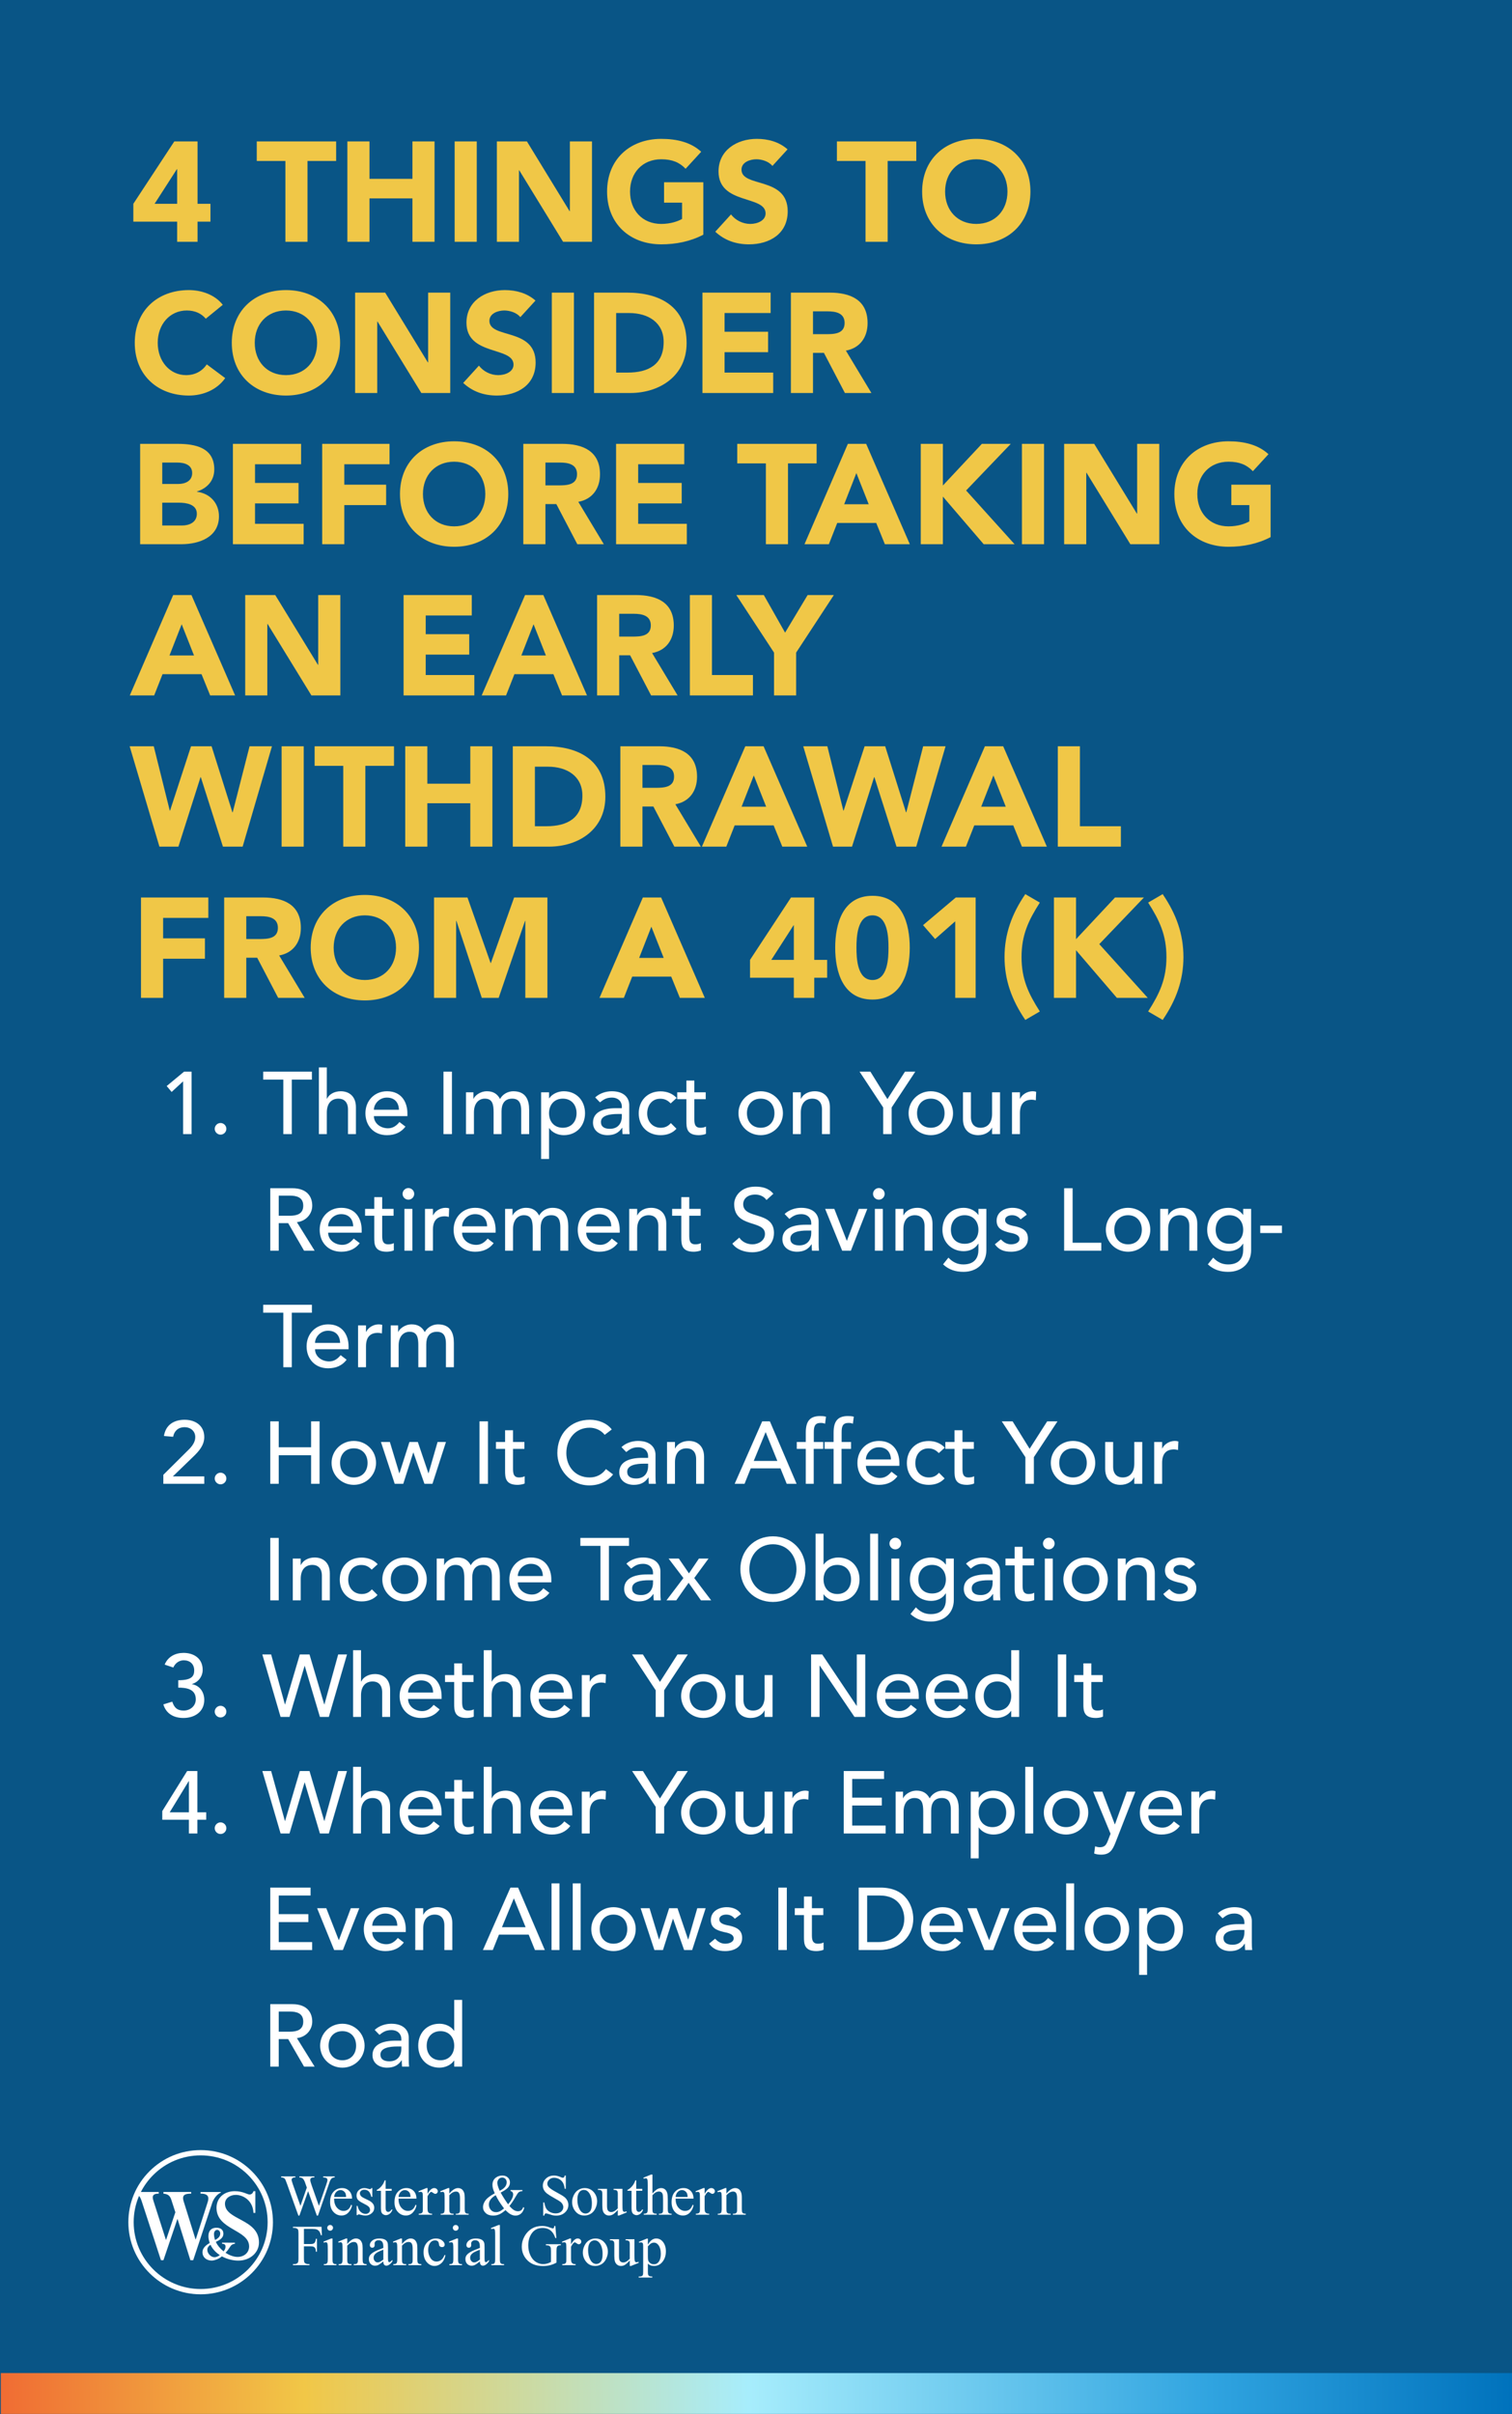 <svg width="1920" height="3065" viewBox="0 0 1920 3065" fill="none" xmlns="http://www.w3.org/2000/svg">
<rect x="0" y="0" width="1920" height="3065" fill="#333333" stroke="none"/>
<g clip-path="url(#clip0_502_622)">
<rect width="1920" height="3065" fill="#095586"/>
<path d="M224.94 307V281.44H169.32V258.76L221.34 179.56H250.86V258.76H267.24V281.44H250.86V307H224.94ZM224.94 258.76V214.84H224.58L196.32 258.76H224.94ZM362.405 307V204.4H326.045V179.56H426.845V204.4H390.485V307H362.405ZM441.105 307V179.56H469.185V227.08H523.725V179.56H551.805V307H523.725V251.92H469.185V307H441.105ZM577.327 307V179.56H605.407V307H577.327ZM630.948 307V179.56H669.108L723.288 268.12H723.648V179.56H751.728V307H715.008L659.388 216.28H659.028V307H630.948ZM893.106 231.4V298C876.546 306.64 858.366 310.24 839.646 310.24C799.866 310.24 770.886 284.14 770.886 243.28C770.886 202.42 799.866 176.32 839.646 176.32C859.806 176.32 877.626 180.82 890.406 192.7L870.606 214.3C863.046 206.38 853.866 202.24 839.646 202.24C815.706 202.24 800.046 219.52 800.046 243.28C800.046 267.04 815.706 284.32 839.646 284.32C851.886 284.32 860.886 280.9 866.106 278.02V257.32H843.246V231.4H893.106ZM1000.08 189.64L980.823 210.7C976.323 204.94 967.323 202.24 960.483 202.24C952.563 202.24 941.583 205.84 941.583 215.38C941.583 238.6 1000.26 223.66 1000.26 268.3C1000.26 296.74 977.403 310.24 951.123 310.24C934.743 310.24 920.343 305.38 908.283 294.22L928.263 272.26C934.023 279.82 943.383 284.32 952.743 284.32C961.923 284.32 972.183 280 972.183 271C972.183 247.6 912.423 260.2 912.423 217.72C912.423 190.54 936.003 176.32 961.023 176.32C975.423 176.32 989.283 180.1 1000.08 189.64ZM1099.1 307V204.4H1062.74V179.56H1163.54V204.4H1127.18V307H1099.1ZM1170.96 243.28C1170.96 202.42 1199.94 176.32 1239.72 176.32C1279.5 176.32 1308.48 202.42 1308.48 243.28C1308.48 284.14 1279.5 310.24 1239.72 310.24C1199.94 310.24 1170.96 284.14 1170.96 243.28ZM1200.12 243.28C1200.12 267.04 1215.78 284.32 1239.72 284.32C1263.66 284.32 1279.32 267.04 1279.32 243.28C1279.32 219.52 1263.66 202.24 1239.72 202.24C1215.78 202.24 1200.12 219.52 1200.12 243.28ZM282.9 387.04L261.3 404.68C255.72 398.02 247.62 394.24 237.18 394.24C215.94 394.24 200.28 411.52 200.28 435.28C200.28 459.04 215.94 476.32 236.28 476.32C247.62 476.32 256.8 471.28 262.56 462.64L285.96 480.1C275.34 495.22 257.34 502.24 239.88 502.24C200.1 502.24 171.12 476.14 171.12 435.28C171.12 394.42 200.1 368.32 239.88 368.32C254.1 368.32 272.1 373.18 282.9 387.04ZM294.343 435.28C294.343 394.42 323.323 368.32 363.103 368.32C402.883 368.32 431.863 394.42 431.863 435.28C431.863 476.14 402.883 502.24 363.103 502.24C323.323 502.24 294.343 476.14 294.343 435.28ZM323.503 435.28C323.503 459.04 339.163 476.32 363.103 476.32C387.043 476.32 402.703 459.04 402.703 435.28C402.703 411.52 387.043 394.24 363.103 394.24C339.163 394.24 323.503 411.52 323.503 435.28ZM450.948 499V371.56H489.108L543.288 460.12H543.648V371.56H571.728V499H535.008L479.388 408.28H479.028V499H450.948ZM679.986 381.64L660.726 402.7C656.226 396.94 647.226 394.24 640.386 394.24C632.466 394.24 621.486 397.84 621.486 407.38C621.486 430.6 680.166 415.66 680.166 460.3C680.166 488.74 657.306 502.24 631.026 502.24C614.646 502.24 600.246 497.38 588.186 486.22L608.166 464.26C613.926 471.82 623.286 476.32 632.646 476.32C641.826 476.32 652.086 472 652.086 463C652.086 439.6 592.326 452.2 592.326 409.72C592.326 382.54 615.906 368.32 640.926 368.32C655.326 368.32 669.186 372.1 679.986 381.64ZM700.725 499V371.56H728.805V499H700.725ZM754.347 499V371.56H796.467C837.507 371.56 871.887 389.02 871.887 435.64C871.887 476.86 838.227 499 800.247 499H754.347ZM782.427 397.48V473.08H797.007C823.107 473.08 842.727 463.18 842.727 434.2C842.727 409.18 822.747 397.48 798.987 397.48H782.427ZM892.009 499V371.56H978.589V397.48H920.089V421.24H975.349V447.16H920.089V473.08H981.829V499H892.009ZM1004.31 499V371.56H1053.63C1079.73 371.56 1101.69 380.56 1101.69 410.26C1101.69 428.08 1092.15 441.94 1074.15 445.18L1106.55 499H1072.89L1046.25 448.06H1032.39V499H1004.31ZM1032.39 395.32V424.3H1048.95C1059.21 424.3 1072.53 423.94 1072.53 410.08C1072.53 397.3 1061.01 395.32 1050.75 395.32H1032.39ZM177.96 691V563.56H225.48C247.8 563.56 272.1 568.24 272.1 595.96C272.1 610.18 263.28 619.9 250.14 624.04V624.4C266.88 626.56 278.04 638.98 278.04 655.54C278.04 682.18 252.84 691 230.16 691H177.96ZM206.04 587.32V614.5H226.38C235.02 614.5 244.02 610.9 244.02 600.64C244.02 590.02 233.94 587.32 225.12 587.32H206.04ZM206.04 638.26V667.24H231.24C240.06 667.24 249.96 663.46 249.96 652.3C249.96 640.24 236.46 638.26 227.28 638.26H206.04ZM295.759 691V563.56H382.339V589.48H323.839V613.24H379.099V639.16H323.839V665.08H385.579V691H295.759ZM409.138 691V563.56H494.638V589.48H437.218V615.4H490.318V641.32H437.218V691H409.138ZM507.917 627.28C507.917 586.42 536.897 560.32 576.677 560.32C616.457 560.32 645.437 586.42 645.437 627.28C645.437 668.14 616.457 694.24 576.677 694.24C536.897 694.24 507.917 668.14 507.917 627.28ZM537.077 627.28C537.077 651.04 552.737 668.32 576.677 668.32C600.617 668.32 616.277 651.04 616.277 627.28C616.277 603.52 600.617 586.24 576.677 586.24C552.737 586.24 537.077 603.52 537.077 627.28ZM664.523 691V563.56H713.843C739.943 563.56 761.903 572.56 761.903 602.26C761.903 620.08 752.363 633.94 734.363 637.18L766.763 691H733.103L706.463 640.06H692.603V691H664.523ZM692.603 587.32V616.3H709.163C719.423 616.3 732.743 615.94 732.743 602.08C732.743 589.3 721.223 587.32 710.963 587.32H692.603ZM782.321 691V563.56H868.901V589.48H810.401V613.24H865.661V639.16H810.401V665.08H872.141V691H782.321ZM972.542 691V588.4H936.182V563.56H1036.98V588.4H1000.62V691H972.542ZM1021.58 691L1076.66 563.56H1099.88L1155.32 691H1123.64L1112.66 664H1063.16L1052.54 691H1021.58ZM1103.12 640.24L1087.46 600.64L1071.98 640.24H1103.12ZM1169.22 691V563.56H1197.3V616.48L1246.8 563.56H1283.52L1226.82 622.78L1288.38 691H1249.14L1197.3 630.52V691H1169.22ZM1297.68 691V563.56H1325.76V691H1297.68ZM1351.3 691V563.56H1389.46L1443.64 652.12H1444V563.56H1472.08V691H1435.36L1379.74 600.28H1379.38V691H1351.3ZM1613.46 615.4V682C1596.9 690.64 1578.72 694.24 1560 694.24C1520.22 694.24 1491.24 668.14 1491.24 627.28C1491.24 586.42 1520.22 560.32 1560 560.32C1580.16 560.32 1597.98 564.82 1610.76 576.7L1590.96 598.3C1583.4 590.38 1574.22 586.24 1560 586.24C1536.06 586.24 1520.4 603.52 1520.4 627.28C1520.4 651.04 1536.06 668.32 1560 668.32C1572.24 668.32 1581.24 664.9 1586.46 662.02V641.32H1563.6V615.4H1613.46ZM164.82 883L219.9 755.56H243.12L298.56 883H266.88L255.9 856H206.4L195.78 883H164.82ZM246.36 832.24L230.7 792.64L215.22 832.24H246.36ZM311.378 883V755.56H349.538L403.718 844.12H404.078V755.56H432.158V883H395.438L339.818 792.28H339.458V883H311.378ZM512.497 883V755.56H599.077V781.48H540.577V805.24H595.837V831.16H540.577V857.08H602.317V883H512.497ZM611.656 883L666.736 755.56H689.956L745.396 883H713.716L702.736 856H653.236L642.616 883H611.656ZM693.196 832.24L677.536 792.64L662.056 832.24H693.196ZM758.214 883V755.56H807.534C833.634 755.56 855.594 764.56 855.594 794.26C855.594 812.08 846.054 825.94 828.054 829.18L860.454 883H826.794L800.154 832.06H786.294V883H758.214ZM786.294 779.32V808.3H802.854C813.114 808.3 826.434 807.94 826.434 794.08C826.434 781.3 814.914 779.32 804.654 779.32H786.294ZM876.013 883V755.56H904.093V857.08H956.113V883H876.013ZM982.893 883V828.64L935.013 755.56H969.933L996.933 803.26L1025.55 755.56H1058.85L1010.97 828.64V883H982.893ZM202.44 1075L164.64 947.56H195.24L215.58 1029.28H215.94L242.58 947.56H268.68L295.14 1031.44H295.5L316.92 947.56H345.36L308.1 1075H283.08L255 986.8H254.64L226.56 1075H202.44ZM357.6 1075V947.56H385.68V1075H357.6ZM435.882 1075V972.4H399.522V947.56H500.322V972.4H463.962V1075H435.882ZM514.581 1075V947.56H542.661V995.08H597.201V947.56H625.281V1075H597.201V1019.92H542.661V1075H514.581ZM651.163 1075V947.56H693.283C734.323 947.56 768.703 965.02 768.703 1011.64C768.703 1052.86 735.043 1075 697.063 1075H651.163ZM679.243 973.48V1049.08H693.823C719.923 1049.08 739.543 1039.18 739.543 1010.2C739.543 985.18 719.563 973.48 695.803 973.48H679.243ZM787.745 1075V947.56H837.065C863.165 947.56 885.125 956.56 885.125 986.26C885.125 1004.08 875.585 1017.94 857.585 1021.18L889.985 1075H856.325L829.685 1024.06H815.825V1075H787.745ZM815.825 971.32V1000.3H832.385C842.645 1000.3 855.965 999.94 855.965 986.08C855.965 973.3 844.445 971.32 834.185 971.32H815.825ZM891.324 1075L946.404 947.56H969.624L1025.06 1075H993.384L982.404 1048H932.904L922.284 1075H891.324ZM972.864 1024.24L957.204 984.64L941.724 1024.24H972.864ZM1057.79 1075L1019.99 947.56H1050.59L1070.93 1029.28H1071.29L1097.93 947.56H1124.03L1150.49 1031.44H1150.85L1172.27 947.56H1200.71L1163.45 1075H1138.43L1110.35 986.8H1109.99L1081.91 1075H1057.79ZM1195.6 1075L1250.68 947.56H1273.9L1329.34 1075H1297.66L1286.68 1048H1237.18L1226.56 1075H1195.6ZM1277.14 1024.24L1261.48 984.64L1246 1024.24H1277.14ZM1343.24 1075V947.56H1371.32V1049.08H1423.34V1075H1343.24ZM179.04 1267V1139.56H264.54V1165.48H207.12V1191.4H260.22V1217.32H207.12V1267H179.04ZM284.659 1267V1139.56H333.979C360.079 1139.56 382.039 1148.56 382.039 1178.26C382.039 1196.08 372.499 1209.94 354.499 1213.18L386.899 1267H353.239L326.599 1216.06H312.739V1267H284.659ZM312.739 1163.32V1192.3H329.299C339.559 1192.3 352.879 1191.94 352.879 1178.08C352.879 1165.3 341.359 1163.32 331.099 1163.32H312.739ZM394.538 1203.28C394.538 1162.42 423.518 1136.32 463.298 1136.32C503.078 1136.32 532.058 1162.42 532.058 1203.28C532.058 1244.14 503.078 1270.24 463.298 1270.24C423.518 1270.24 394.538 1244.14 394.538 1203.28ZM423.698 1203.28C423.698 1227.04 439.358 1244.32 463.298 1244.32C487.238 1244.32 502.898 1227.04 502.898 1203.28C502.898 1179.52 487.238 1162.24 463.298 1162.24C439.358 1162.24 423.698 1179.52 423.698 1203.28ZM551.144 1267V1139.56H593.624L622.964 1222.72H623.324L652.844 1139.56H695.144V1267H667.064V1169.26H666.704L633.224 1267H611.804L579.584 1169.26H579.224V1267H551.144ZM761.246 1267L816.326 1139.56H839.546L894.986 1267H863.306L852.326 1240H802.826L792.206 1267H761.246ZM842.786 1216.24L827.126 1176.64L811.646 1216.24H842.786ZM1008.05 1267V1241.44H952.425V1218.76L1004.45 1139.56H1033.97V1218.76H1050.35V1241.44H1033.97V1267H1008.05ZM1008.05 1218.76V1174.84H1007.69L979.425 1218.76H1008.05ZM1060.57 1203.28C1060.57 1173.04 1070.11 1137.4 1107.91 1137.4C1145.71 1137.4 1155.25 1173.04 1155.25 1203.28C1155.25 1233.52 1145.71 1269.16 1107.91 1269.16C1070.11 1269.16 1060.57 1233.52 1060.57 1203.28ZM1087.57 1203.28C1087.57 1216.6 1088.47 1244.32 1107.91 1244.32C1127.35 1244.32 1128.25 1216.6 1128.25 1203.28C1128.25 1189.96 1127.35 1162.24 1107.91 1162.24C1088.47 1162.24 1087.57 1189.96 1087.57 1203.28ZM1212.99 1267V1169.8L1187.43 1192.3L1172.13 1174.66L1213.71 1139.56H1238.91V1267H1212.99ZM1301.88 1135.24L1320.42 1146.04C1305.84 1168.9 1297.2 1187.26 1297.2 1215.16C1297.2 1243.06 1305.84 1261.42 1320.42 1284.28L1301.88 1295.08L1301.52 1294.36C1284.96 1269.88 1275.6 1244.68 1275.6 1215.16C1275.6 1185.64 1284.96 1160.44 1301.52 1135.96L1301.88 1135.24ZM1338.32 1267V1139.56H1366.4V1192.48L1415.9 1139.56H1452.62L1395.92 1198.78L1457.48 1267H1418.24L1366.4 1206.52V1267H1338.32ZM1476.5 1295.08L1457.96 1284.28C1472.54 1261.42 1481.18 1243.06 1481.18 1215.16C1481.18 1187.26 1472.54 1168.9 1457.96 1146.04L1476.5 1135.24L1476.86 1135.96C1493.42 1160.44 1502.78 1185.64 1502.78 1215.16C1502.78 1244.68 1493.42 1269.88 1476.86 1294.36L1476.5 1295.08Z" fill="#F0C747"/>
<path d="M232.501 1440V1373.02L217.941 1386.46L211.669 1378.96L233.733 1360.7H243.253V1440H232.501ZM280.063 1440.67C276.031 1440.67 272.671 1437.31 272.671 1433.28C272.671 1429.25 276.031 1425.89 280.063 1425.89C284.095 1425.89 287.455 1429.25 287.455 1433.28C287.455 1437.31 284.095 1440.67 280.063 1440.67ZM359.768 1440V1370.78H334.232V1360.7H396.056V1370.78H370.52V1440H359.768ZM404.929 1440V1355.33H415.009V1395.09H415.233C417.809 1389.49 424.529 1385.57 432.705 1385.57C443.009 1385.57 451.969 1391.73 451.969 1405.84V1440H441.889V1408.64C441.889 1398.67 436.177 1394.98 429.793 1394.98C421.393 1394.98 415.009 1400.35 415.009 1412.67V1440H404.929ZM517.339 1417.15H474.779C474.779 1426.45 483.403 1432.61 492.699 1432.61C498.859 1432.61 503.339 1429.47 507.259 1424.66L514.875 1430.48C509.275 1437.76 501.547 1441.34 491.355 1441.34C474.555 1441.34 464.027 1429.25 464.027 1413.46C464.027 1397.55 475.563 1385.57 491.467 1385.57C510.171 1385.57 517.339 1399.9 517.339 1413.57V1417.15ZM474.779 1409.09H506.587C506.363 1400.24 501.435 1393.63 491.243 1393.63C481.275 1393.63 474.779 1402.03 474.779 1409.09ZM563.145 1440V1360.7H573.897V1440H563.145ZM591.741 1440V1386.91H601.149V1395.2H601.373C602.381 1392.06 608.877 1385.57 618.397 1385.57C626.237 1385.57 631.613 1388.93 634.973 1395.42C638.445 1388.93 645.389 1385.57 651.773 1385.57C668.125 1385.57 671.933 1397.22 671.933 1409.09V1440H661.853V1410.43C661.853 1402.37 660.173 1394.98 650.429 1394.98C640.685 1394.98 636.877 1401.58 636.877 1410.99V1440H626.797V1412.22C626.797 1402.14 625.341 1394.98 615.597 1394.98C608.317 1394.98 601.821 1400.46 601.821 1412.45V1440H591.741ZM687.116 1471.58V1386.91H697.196V1394.53H697.42C701.34 1388.82 708.732 1385.57 715.9 1385.57C732.364 1385.57 742.892 1397.78 742.892 1413.46C742.892 1429.36 732.252 1441.34 715.9 1441.34C708.284 1441.34 701.004 1437.87 697.42 1432.38H697.196V1471.58H687.116ZM714.668 1394.98C703.916 1394.98 697.196 1402.7 697.196 1413.46C697.196 1424.21 703.916 1431.94 714.668 1431.94C725.42 1431.94 732.14 1424.21 732.14 1413.46C732.14 1402.7 725.42 1394.98 714.668 1394.98ZM761.857 1399.68L755.809 1393.41C761.409 1388.14 769.473 1385.57 776.865 1385.57C792.545 1385.57 799.041 1394.08 799.041 1403.26V1430.37C799.041 1434.06 799.153 1437.2 799.489 1440H790.529C790.305 1437.31 790.193 1434.62 790.193 1431.94H789.969C785.489 1438.77 779.441 1441.34 771.377 1441.34C761.521 1441.34 753.009 1435.74 753.009 1425.44C753.009 1411.78 766.113 1407.07 782.241 1407.07H789.633V1404.83C789.633 1399.34 785.601 1393.63 776.977 1393.63C769.249 1393.63 765.553 1396.88 761.857 1399.68ZM789.633 1414.46H784.257C774.737 1414.46 763.089 1416.14 763.089 1424.66C763.089 1430.7 767.569 1433.28 774.513 1433.28C785.713 1433.28 789.633 1424.99 789.633 1417.82V1414.46ZM859.247 1394.08L851.631 1401.02C847.935 1397.1 844.015 1395.09 838.415 1395.09C827.439 1395.09 821.839 1403.94 821.839 1413.9C821.839 1423.87 828.559 1431.94 838.975 1431.94C844.575 1431.94 848.495 1429.92 851.855 1426L859.023 1433.17C853.759 1438.99 846.591 1441.34 838.863 1441.34C822.511 1441.34 811.087 1430.03 811.087 1413.68C811.087 1397.33 822.287 1385.68 838.863 1385.68C846.591 1385.68 853.983 1388.37 859.247 1394.08ZM896.142 1386.91V1395.65H881.694V1419.73C881.694 1425.66 881.694 1431.94 889.31 1431.94C891.662 1431.94 894.462 1431.6 896.478 1430.37V1439.55C894.126 1440.9 889.422 1441.34 887.406 1441.34C871.838 1441.34 871.614 1431.82 871.614 1423.31V1395.65H859.966V1386.91H871.614V1372.02H881.694V1386.91H896.142ZM948.495 1413.46C948.495 1424.21 955.215 1431.94 965.967 1431.94C976.719 1431.94 983.439 1424.21 983.439 1413.46C983.439 1402.7 976.719 1394.98 965.967 1394.98C955.215 1394.98 948.495 1402.7 948.495 1413.46ZM937.743 1413.46C937.743 1398 950.175 1385.57 965.967 1385.57C981.759 1385.57 994.191 1398 994.191 1413.46C994.191 1428.91 981.759 1441.34 965.967 1441.34C950.175 1441.34 937.743 1428.91 937.743 1413.46ZM1006.82 1440V1386.91H1016.9V1395.09H1017.12C1019.7 1389.49 1026.42 1385.57 1034.6 1385.57C1044.9 1385.57 1053.86 1391.73 1053.86 1405.84V1440H1043.78V1408.64C1043.78 1398.67 1038.07 1394.98 1031.68 1394.98C1023.28 1394.98 1016.9 1400.35 1016.9 1412.67V1440H1006.82ZM1121.51 1440V1406.18L1091.49 1360.7H1105.27L1126.88 1395.54L1149.17 1360.7H1162.27L1132.26 1406.18V1440H1121.51ZM1164.51 1413.46C1164.51 1424.21 1171.23 1431.94 1181.98 1431.94C1192.73 1431.94 1199.45 1424.21 1199.45 1413.46C1199.45 1402.7 1192.73 1394.98 1181.98 1394.98C1171.23 1394.98 1164.51 1402.7 1164.51 1413.46ZM1153.76 1413.46C1153.76 1398 1166.19 1385.57 1181.98 1385.57C1197.77 1385.57 1210.21 1398 1210.21 1413.46C1210.21 1428.91 1197.77 1441.34 1181.98 1441.34C1166.19 1441.34 1153.76 1428.91 1153.76 1413.46ZM1269.87 1386.91V1440H1259.79V1431.82H1259.57C1256.99 1437.42 1250.27 1441.34 1242.1 1441.34C1231.79 1441.34 1222.83 1435.18 1222.83 1421.07V1386.91H1232.91V1418.27C1232.91 1428.24 1238.63 1431.94 1245.01 1431.94C1253.41 1431.94 1259.79 1426.56 1259.79 1414.24V1386.91H1269.87ZM1285.07 1440V1386.91H1295.15V1395.09H1295.37C1297.95 1389.49 1304.67 1385.57 1311.28 1385.57C1312.85 1385.57 1314.41 1385.79 1315.76 1386.24L1315.31 1397.1C1313.63 1396.66 1311.95 1396.32 1310.38 1396.32C1300.53 1396.32 1295.15 1401.7 1295.15 1413.34V1440H1285.07ZM343.192 1588V1508.7H371.08C391.352 1508.7 396.504 1520.91 396.504 1530.88C396.504 1540.96 389 1550.48 377.016 1551.82L399.528 1588H386.088L365.928 1553.06H353.944V1588H343.192ZM353.944 1518.11V1543.65H368.056C376.568 1543.65 385.08 1541.63 385.08 1530.88C385.08 1520.13 376.568 1518.11 368.056 1518.11H353.944ZM459.261 1565.15H416.701C416.701 1574.45 425.325 1580.61 434.621 1580.61C440.781 1580.61 445.261 1577.47 449.181 1572.66L456.797 1578.48C451.197 1585.76 443.469 1589.34 433.277 1589.34C416.477 1589.34 405.949 1577.25 405.949 1561.46C405.949 1545.55 417.485 1533.57 433.389 1533.57C452.093 1533.57 459.261 1547.9 459.261 1561.57V1565.15ZM416.701 1557.09H448.509C448.285 1548.24 443.357 1541.63 433.165 1541.63C423.197 1541.63 416.701 1550.03 416.701 1557.09ZM499.767 1534.91V1543.65H485.319V1567.73C485.319 1573.66 485.319 1579.94 492.935 1579.94C495.287 1579.94 498.087 1579.6 500.103 1578.37V1587.55C497.751 1588.9 493.047 1589.34 491.031 1589.34C475.463 1589.34 475.239 1579.82 475.239 1571.31V1543.65H463.591V1534.91H475.239V1520.02H485.319V1534.91H499.767ZM513.556 1588V1534.91H523.636V1588H513.556ZM511.204 1515.87C511.204 1511.84 514.564 1508.48 518.596 1508.48C522.628 1508.48 525.988 1511.84 525.988 1515.87C525.988 1519.9 522.628 1523.26 518.596 1523.26C514.564 1523.26 511.204 1519.9 511.204 1515.87ZM539.679 1588V1534.91H549.759V1543.09H549.983C552.559 1537.49 559.279 1533.57 565.887 1533.57C567.455 1533.57 569.023 1533.79 570.367 1534.24L569.919 1545.1C568.239 1544.66 566.559 1544.32 564.99 1544.32C555.135 1544.32 549.759 1549.7 549.759 1561.34V1588H539.679ZM629.339 1565.15H586.779C586.779 1574.45 595.403 1580.61 604.699 1580.61C610.859 1580.61 615.339 1577.47 619.259 1572.66L626.875 1578.48C621.275 1585.76 613.547 1589.34 603.355 1589.34C586.555 1589.34 576.027 1577.25 576.027 1561.46C576.027 1545.55 587.563 1533.57 603.467 1533.57C622.171 1533.57 629.339 1547.9 629.339 1561.57V1565.15ZM586.779 1557.09H618.587C618.363 1548.24 613.435 1541.63 603.243 1541.63C593.275 1541.63 586.779 1550.03 586.779 1557.09ZM641.397 1588V1534.91H650.805V1543.2H651.029C652.037 1540.06 658.533 1533.57 668.053 1533.57C675.893 1533.57 681.269 1536.93 684.629 1543.42C688.101 1536.93 695.045 1533.57 701.429 1533.57C717.781 1533.57 721.589 1545.22 721.589 1557.09V1588H711.509V1558.43C711.509 1550.37 709.829 1542.98 700.085 1542.98C690.341 1542.98 686.533 1549.58 686.533 1558.99V1588H676.453V1560.22C676.453 1550.14 674.997 1542.98 665.253 1542.98C657.973 1542.98 651.477 1548.46 651.477 1560.45V1588H641.397ZM786.948 1565.15H744.388C744.388 1574.45 753.012 1580.61 762.308 1580.61C768.468 1580.61 772.948 1577.47 776.868 1572.66L784.484 1578.48C778.884 1585.76 771.156 1589.34 760.964 1589.34C744.164 1589.34 733.636 1577.25 733.636 1561.46C733.636 1545.55 745.172 1533.57 761.076 1533.57C779.78 1533.57 786.948 1547.9 786.948 1561.57V1565.15ZM744.388 1557.09H776.196C775.972 1548.24 771.044 1541.63 760.852 1541.63C750.884 1541.63 744.388 1550.03 744.388 1557.09ZM799.007 1588V1534.91H809.087V1543.09H809.311C811.887 1537.49 818.607 1533.57 826.783 1533.57C837.087 1533.57 846.047 1539.73 846.047 1553.84V1588H835.967V1556.64C835.967 1546.67 830.255 1542.98 823.871 1542.98C815.471 1542.98 809.087 1548.35 809.087 1560.67V1588H799.007ZM889.689 1534.91V1543.65H875.241V1567.73C875.241 1573.66 875.241 1579.94 882.857 1579.94C885.209 1579.94 888.009 1579.6 890.025 1578.37V1587.55C887.673 1588.9 882.969 1589.34 880.953 1589.34C865.385 1589.34 865.161 1579.82 865.161 1571.31V1543.65H853.513V1534.91H865.161V1520.02H875.241V1534.91H889.689ZM929.946 1579.04L938.794 1571.42C942.602 1577.25 949.21 1579.94 955.594 1579.94C962.65 1579.94 971.386 1575.46 971.386 1566.72C971.386 1548.46 932.298 1559.78 932.298 1528.86C932.298 1519.57 940.138 1506.69 959.178 1506.69C967.802 1506.69 976.09 1508.48 982.026 1515.76L973.29 1523.71C970.602 1519.57 965.338 1516.77 959.178 1516.77C947.306 1516.77 943.722 1523.94 943.722 1528.86C943.722 1548.91 982.81 1536.93 982.81 1565.49C982.81 1580.83 970.49 1590.02 955.258 1590.02C945.066 1590.02 935.322 1586.54 929.946 1579.04ZM1002.37 1547.68L996.324 1541.41C1001.92 1536.14 1009.99 1533.57 1017.38 1533.57C1033.06 1533.57 1039.56 1542.08 1039.56 1551.26V1578.37C1039.56 1582.06 1039.67 1585.2 1040 1588H1031.04C1030.82 1585.31 1030.71 1582.62 1030.71 1579.94H1030.48C1026 1586.77 1019.96 1589.34 1011.89 1589.34C1002.04 1589.34 993.524 1583.74 993.524 1573.44C993.524 1559.78 1006.63 1555.07 1022.76 1555.07H1030.15V1552.83C1030.15 1547.34 1026.12 1541.63 1017.49 1541.63C1009.76 1541.63 1006.07 1544.88 1002.37 1547.68ZM1030.15 1562.46H1024.77C1015.25 1562.46 1003.6 1564.14 1003.6 1572.66C1003.6 1578.7 1008.08 1581.28 1015.03 1581.28C1026.23 1581.28 1030.15 1572.99 1030.15 1565.82V1562.46ZM1069.41 1588L1047.79 1534.91H1059.44L1075.35 1575.57L1090.58 1534.91H1101.33L1080.5 1588H1069.41ZM1110.96 1588V1534.91H1121.04V1588H1110.96ZM1108.61 1515.87C1108.61 1511.84 1111.97 1508.48 1116 1508.48C1120.03 1508.48 1123.39 1511.84 1123.39 1515.87C1123.39 1519.9 1120.03 1523.26 1116 1523.26C1111.97 1523.26 1108.61 1519.9 1108.61 1515.87ZM1137.08 1588V1534.91H1147.16V1543.09H1147.39C1149.96 1537.49 1156.68 1533.57 1164.86 1533.57C1175.16 1533.57 1184.12 1539.73 1184.12 1553.84V1588H1174.04V1556.64C1174.04 1546.67 1168.33 1542.98 1161.95 1542.98C1153.55 1542.98 1147.16 1548.35 1147.16 1560.67V1588H1137.08ZM1252.52 1534.91V1587.55C1252.52 1603.57 1240.87 1614.88 1223.51 1614.88C1213.43 1614.88 1205.03 1612.3 1197.53 1605.36L1204.36 1596.85C1209.62 1602.45 1215.56 1605.47 1223.29 1605.47C1238.3 1605.47 1242.44 1596.06 1242.44 1587.1V1579.26H1242.1C1238.3 1585.65 1231.02 1588.67 1223.74 1588.67C1208.17 1588.67 1196.63 1576.91 1196.74 1561.46C1196.74 1545.78 1207.27 1533.57 1223.74 1533.57C1230.9 1533.57 1238.3 1536.82 1242.22 1542.53H1242.44V1534.91H1252.52ZM1224.97 1542.98C1214.22 1542.98 1207.5 1550.7 1207.5 1561.46C1207.5 1572.21 1214.22 1579.26 1224.97 1579.26C1235.72 1579.26 1242.44 1572.21 1242.44 1561.46C1242.44 1550.7 1235.72 1542.98 1224.97 1542.98ZM1303.85 1542.3L1296.01 1548.24C1293.66 1545.33 1290.19 1542.98 1285.15 1542.98C1280.44 1542.98 1276.3 1545.1 1276.3 1548.91C1276.3 1555.3 1285.37 1556.19 1289.85 1557.2C1298.59 1559.33 1305.31 1562.69 1305.31 1572.66C1305.31 1584.64 1294.33 1589.34 1283.8 1589.34C1275.07 1589.34 1268.57 1587.1 1263.31 1579.94L1270.92 1573.66C1274.17 1576.91 1277.98 1579.94 1283.8 1579.94C1288.96 1579.94 1294.56 1577.81 1294.56 1573.22C1294.56 1567.17 1286.16 1566.05 1281.79 1565.04C1273.16 1562.91 1265.55 1560.11 1265.55 1549.92C1265.55 1538.83 1275.74 1533.57 1285.71 1533.57C1292.76 1533.57 1300.04 1536.03 1303.85 1542.3ZM1351.3 1588V1508.7H1362.05V1577.92H1398.45V1588H1351.3ZM1414.98 1561.46C1414.98 1572.21 1421.7 1579.94 1432.45 1579.94C1443.2 1579.94 1449.92 1572.21 1449.92 1561.46C1449.92 1550.7 1443.2 1542.98 1432.45 1542.98C1421.7 1542.98 1414.98 1550.7 1414.98 1561.46ZM1404.23 1561.46C1404.23 1546 1416.66 1533.57 1432.45 1533.57C1448.24 1533.57 1460.68 1546 1460.68 1561.46C1460.68 1576.91 1448.24 1589.34 1432.45 1589.34C1416.66 1589.34 1404.23 1576.91 1404.23 1561.46ZM1473.3 1588V1534.91H1483.38V1543.09H1483.61C1486.18 1537.49 1492.9 1533.57 1501.08 1533.57C1511.38 1533.57 1520.34 1539.73 1520.34 1553.84V1588H1510.26V1556.64C1510.26 1546.67 1504.55 1542.98 1498.17 1542.98C1489.77 1542.98 1483.38 1548.35 1483.38 1560.67V1588H1473.3ZM1588.74 1534.91V1587.55C1588.74 1603.57 1577.09 1614.88 1559.73 1614.88C1549.65 1614.88 1541.25 1612.3 1533.75 1605.36L1540.58 1596.85C1545.84 1602.45 1551.78 1605.47 1559.51 1605.47C1574.51 1605.47 1578.66 1596.06 1578.66 1587.1V1579.26H1578.32C1574.51 1585.65 1567.23 1588.67 1559.95 1588.67C1544.39 1588.67 1532.85 1576.91 1532.96 1561.46C1532.96 1545.78 1543.49 1533.57 1559.95 1533.57C1567.12 1533.57 1574.51 1536.82 1578.43 1542.53H1578.66V1534.91H1588.74ZM1561.19 1542.98C1550.43 1542.98 1543.71 1550.7 1543.71 1561.46C1543.71 1572.21 1550.43 1579.26 1561.19 1579.26C1571.94 1579.26 1578.66 1572.21 1578.66 1561.46C1578.66 1550.7 1571.94 1542.98 1561.19 1542.98ZM1627.86 1556.19V1565.6H1600.31V1556.19H1627.86ZM359.768 1736V1666.78H334.232V1656.7H396.056V1666.78H370.52V1736H359.768ZM442.636 1713.15H400.076C400.076 1722.45 408.7 1728.61 417.996 1728.61C424.156 1728.61 428.636 1725.47 432.556 1720.66L440.172 1726.48C434.572 1733.76 426.844 1737.34 416.652 1737.34C399.852 1737.34 389.324 1725.25 389.324 1709.46C389.324 1693.55 400.86 1681.57 416.764 1681.57C435.468 1681.57 442.636 1695.9 442.636 1709.57V1713.15ZM400.076 1705.09H431.884C431.66 1696.24 426.732 1689.63 416.54 1689.63C406.572 1689.63 400.076 1698.03 400.076 1705.09ZM454.694 1736V1682.91H464.774V1691.09H464.998C467.574 1685.49 474.294 1681.57 480.902 1681.57C482.47 1681.57 484.038 1681.79 485.382 1682.24L484.934 1693.1C483.254 1692.66 481.574 1692.32 480.006 1692.32C470.15 1692.32 464.774 1697.7 464.774 1709.34V1736H454.694ZM496.147 1736V1682.91H505.555V1691.2H505.779C506.787 1688.06 513.283 1681.57 522.803 1681.57C530.643 1681.57 536.019 1684.93 539.379 1691.42C542.851 1684.93 549.795 1681.57 556.179 1681.57C572.531 1681.57 576.339 1693.22 576.339 1705.09V1736H566.259V1706.43C566.259 1698.37 564.579 1690.98 554.835 1690.98C545.091 1690.98 541.283 1697.58 541.283 1706.99V1736H531.203V1708.22C531.203 1698.14 529.747 1690.98 520.003 1690.98C512.723 1690.98 506.227 1696.46 506.227 1708.45V1736H496.147ZM207.413 1884V1872.58L239.221 1840.99C243.589 1836.74 247.957 1831.25 247.957 1824.75C247.957 1816.91 241.797 1812.1 234.293 1812.1C226.565 1812.1 221.189 1816.8 219.845 1824.3L208.197 1823.3C210.325 1809.3 220.741 1802.69 234.405 1802.69C248.069 1802.69 259.381 1810.08 259.381 1824.64C259.381 1835.06 252.661 1842.56 245.605 1849.39L219.509 1874.59H259.381V1884H207.413ZM280.063 1884.67C276.031 1884.67 272.671 1881.31 272.671 1877.28C272.671 1873.25 276.031 1869.89 280.063 1869.89C284.095 1869.89 287.455 1873.25 287.455 1877.28C287.455 1881.31 284.095 1884.67 280.063 1884.67ZM343.192 1884V1804.7H353.944V1837.63H395.048V1804.7H405.8V1884H395.048V1847.71H353.944V1884H343.192ZM431.808 1857.46C431.808 1868.21 438.528 1875.94 449.28 1875.94C460.032 1875.94 466.752 1868.21 466.752 1857.46C466.752 1846.7 460.032 1838.98 449.28 1838.98C438.528 1838.98 431.808 1846.7 431.808 1857.46ZM421.056 1857.46C421.056 1842 433.488 1829.57 449.28 1829.57C465.072 1829.57 477.504 1842 477.504 1857.46C477.504 1872.91 465.072 1885.34 449.28 1885.34C433.488 1885.34 421.056 1872.91 421.056 1857.46ZM501.22 1884L483.748 1830.91H495.06L507.044 1870.56H507.268L519.924 1830.91H530.564L544.004 1870.56H544.228L555.652 1830.91H566.292L549.156 1884H538.964L524.964 1844.35H524.74L512.084 1884H501.22ZM608.864 1884V1804.7H619.616V1884H608.864ZM665.908 1830.91V1839.65H651.46V1863.73C651.46 1869.66 651.46 1875.94 659.076 1875.94C661.428 1875.94 664.228 1875.6 666.244 1874.37V1883.55C663.892 1884.9 659.188 1885.34 657.172 1885.34C641.604 1885.34 641.38 1875.82 641.38 1867.31V1839.65H629.732V1830.91H641.38V1816.02H651.46V1830.91H665.908ZM776.837 1815.01L767.877 1821.84C763.397 1816.02 756.005 1812.77 748.725 1812.77C730.917 1812.77 719.157 1826.99 719.157 1845.02C719.157 1861.71 730.245 1875.94 748.725 1875.94C757.797 1875.94 764.741 1871.9 769.445 1865.3L778.517 1872.13C776.165 1875.38 766.645 1886.02 748.501 1886.02C723.301 1886.02 707.733 1864.96 707.733 1845.02C707.733 1820.38 724.645 1802.69 749.061 1802.69C759.477 1802.69 770.453 1806.61 776.837 1815.01ZM795.216 1843.68L789.168 1837.41C794.768 1832.14 802.832 1829.57 810.224 1829.57C825.904 1829.57 832.4 1838.08 832.4 1847.26V1874.37C832.4 1878.06 832.512 1881.2 832.848 1884H823.888C823.664 1881.31 823.552 1878.62 823.552 1875.94H823.328C818.848 1882.77 812.8 1885.34 804.736 1885.34C794.88 1885.34 786.368 1879.74 786.368 1869.44C786.368 1855.78 799.472 1851.07 815.6 1851.07H822.992V1848.83C822.992 1843.34 818.96 1837.63 810.336 1837.63C802.608 1837.63 798.912 1840.88 795.216 1843.68ZM822.992 1858.46H817.616C808.096 1858.46 796.448 1860.14 796.448 1868.66C796.448 1874.7 800.928 1877.28 807.872 1877.28C819.072 1877.28 822.992 1868.99 822.992 1861.82V1858.46ZM847.022 1884V1830.91H857.102V1839.09H857.326C859.902 1833.49 866.622 1829.57 874.798 1829.57C885.102 1829.57 894.062 1835.73 894.062 1849.84V1884H883.982V1852.64C883.982 1842.67 878.27 1838.98 871.886 1838.98C863.486 1838.98 857.102 1844.35 857.102 1856.67V1884H847.022ZM932.925 1884L967.869 1804.7H977.613L1011.55 1884H999.005L991.053 1864.4H953.309L945.469 1884H932.925ZM957.117 1854.99H987.133L972.349 1818.59H972.125L957.117 1854.99ZM1023.21 1884V1839.65H1011.78V1830.91H1023.21V1819.04C1023.21 1804.93 1028.14 1797.98 1041.35 1797.98C1043.59 1797.98 1046.06 1798.1 1048.86 1798.77L1047.74 1807.73C1045.83 1806.94 1044.04 1806.72 1042.02 1806.72C1034.63 1806.72 1033.4 1811.31 1033.4 1818.7V1830.91H1045.38V1839.65H1033.29V1884H1023.21ZM1058.54 1884V1839.65H1047.11V1830.91H1058.54V1819.04C1058.54 1804.93 1063.46 1797.98 1076.68 1797.98C1078.92 1797.98 1081.38 1798.1 1084.18 1798.77L1083.06 1807.73C1081.16 1806.94 1079.37 1806.72 1077.35 1806.72C1069.96 1806.72 1068.73 1811.31 1068.73 1818.7V1830.91H1080.71V1839.65H1068.62V1884H1058.54ZM1142.09 1861.15H1099.53C1099.53 1870.45 1108.15 1876.61 1117.45 1876.61C1123.61 1876.61 1128.09 1873.47 1132.01 1868.66L1139.62 1874.48C1134.02 1881.76 1126.3 1885.34 1116.1 1885.34C1099.3 1885.34 1088.78 1873.25 1088.78 1857.46C1088.78 1841.55 1100.31 1829.57 1116.22 1829.57C1134.92 1829.57 1142.09 1843.9 1142.09 1857.57V1861.15ZM1099.53 1853.09H1131.34C1131.11 1844.24 1126.18 1837.63 1115.99 1837.63C1106.02 1837.63 1099.53 1846.03 1099.53 1853.09ZM1199.73 1838.08L1192.12 1845.02C1188.42 1841.1 1184.5 1839.09 1178.9 1839.09C1167.92 1839.09 1162.32 1847.94 1162.32 1857.9C1162.32 1867.87 1169.04 1875.94 1179.46 1875.94C1185.06 1875.94 1188.98 1873.92 1192.34 1870L1199.51 1877.17C1194.24 1882.99 1187.08 1885.34 1179.35 1885.34C1163 1885.34 1151.57 1874.03 1151.57 1857.68C1151.57 1841.33 1162.77 1829.68 1179.35 1829.68C1187.08 1829.68 1194.47 1832.37 1199.73 1838.08ZM1236.63 1830.91V1839.65H1222.18V1863.73C1222.18 1869.66 1222.18 1875.94 1229.79 1875.94C1232.15 1875.94 1234.95 1875.6 1236.96 1874.37V1883.55C1234.61 1884.9 1229.91 1885.34 1227.89 1885.34C1212.32 1885.34 1212.1 1875.82 1212.1 1867.31V1839.65H1200.45V1830.91H1212.1V1816.02H1222.18V1830.91H1236.63ZM1302.08 1884V1850.18L1272.07 1804.7H1285.84L1307.46 1839.54L1329.75 1804.7H1342.85L1312.84 1850.18V1884H1302.08ZM1345.09 1857.46C1345.09 1868.21 1351.81 1875.94 1362.56 1875.94C1373.31 1875.94 1380.03 1868.21 1380.03 1857.46C1380.03 1846.7 1373.31 1838.98 1362.56 1838.98C1351.81 1838.98 1345.09 1846.7 1345.09 1857.46ZM1334.34 1857.46C1334.34 1842 1346.77 1829.57 1362.56 1829.57C1378.35 1829.57 1390.78 1842 1390.78 1857.46C1390.78 1872.91 1378.35 1885.34 1362.56 1885.34C1346.77 1885.34 1334.34 1872.91 1334.34 1857.46ZM1450.45 1830.91V1884H1440.37V1875.82H1440.15C1437.57 1881.42 1430.85 1885.34 1422.68 1885.34C1412.37 1885.34 1403.41 1879.18 1403.41 1865.07V1830.91H1413.49V1862.27C1413.49 1872.24 1419.2 1875.94 1425.59 1875.94C1433.99 1875.94 1440.37 1870.56 1440.37 1858.24V1830.91H1450.45ZM1465.65 1884V1830.91H1475.73V1839.09H1475.95C1478.53 1833.49 1485.25 1829.57 1491.86 1829.57C1493.42 1829.57 1494.99 1829.79 1496.34 1830.24L1495.89 1841.1C1494.21 1840.66 1492.53 1840.32 1490.96 1840.32C1481.1 1840.32 1475.73 1845.7 1475.73 1857.34V1884H1465.65ZM343.192 2032V1952.7H353.944V2032H343.192ZM371.788 2032V1978.91H381.868V1987.09H382.092C384.668 1981.49 391.388 1977.57 399.564 1977.57C409.868 1977.57 418.828 1983.73 418.828 1997.84V2032H408.748V2000.64C408.748 1990.67 403.036 1986.98 396.652 1986.98C388.252 1986.98 381.868 1992.35 381.868 2004.67V2032H371.788ZM479.606 1986.08L471.99 1993.02C468.294 1989.1 464.374 1987.09 458.774 1987.09C447.798 1987.09 442.198 1995.94 442.198 2005.9C442.198 2015.87 448.918 2023.94 459.334 2023.94C464.934 2023.94 468.854 2021.92 472.214 2018L479.382 2025.17C474.118 2030.99 466.95 2033.34 459.222 2033.34C442.87 2033.34 431.446 2022.03 431.446 2005.68C431.446 1989.33 442.646 1977.68 459.222 1977.68C466.95 1977.68 474.342 1980.37 479.606 1986.08ZM496.23 2005.46C496.23 2016.21 502.95 2023.94 513.702 2023.94C524.454 2023.94 531.174 2016.21 531.174 2005.46C531.174 1994.7 524.454 1986.98 513.702 1986.98C502.95 1986.98 496.23 1994.7 496.23 2005.46ZM485.478 2005.46C485.478 1990 497.91 1977.57 513.702 1977.57C529.494 1977.57 541.926 1990 541.926 2005.46C541.926 2020.91 529.494 2033.34 513.702 2033.34C497.91 2033.34 485.478 2020.91 485.478 2005.46ZM554.554 2032V1978.91H563.962V1987.2H564.186C565.194 1984.06 571.69 1977.57 581.21 1977.57C589.05 1977.57 594.426 1980.93 597.786 1987.42C601.258 1980.93 608.202 1977.57 614.586 1977.57C630.938 1977.57 634.746 1989.22 634.746 2001.09V2032H624.666V2002.43C624.666 1994.37 622.986 1986.98 613.242 1986.98C603.497 1986.98 599.69 1993.58 599.69 2002.99V2032H589.61V2004.22C589.61 1994.14 588.154 1986.98 578.41 1986.98C571.13 1986.98 564.634 1992.46 564.634 2004.45V2032H554.554ZM700.105 2009.15H657.545C657.545 2018.45 666.169 2024.61 675.465 2024.61C681.625 2024.61 686.105 2021.47 690.025 2016.66L697.641 2022.48C692.041 2029.76 684.313 2033.34 674.121 2033.34C657.321 2033.34 646.793 2021.25 646.793 2005.46C646.793 1989.55 658.329 1977.57 674.233 1977.57C692.937 1977.57 700.105 1991.9 700.105 2005.57V2009.15ZM657.545 2001.09H689.353C689.129 1992.24 684.201 1985.63 674.009 1985.63C664.041 1985.63 657.545 1994.03 657.545 2001.09ZM762.487 2032V1962.78H736.951V1952.7H798.775V1962.78H773.239V2032H762.487ZM801.451 1991.68L795.403 1985.41C801.003 1980.14 809.067 1977.57 816.459 1977.57C832.139 1977.57 838.635 1986.08 838.635 1995.26V2022.37C838.635 2026.06 838.747 2029.2 839.083 2032H830.123C829.899 2029.31 829.787 2026.62 829.787 2023.94H829.563C825.083 2030.77 819.035 2033.34 810.971 2033.34C801.115 2033.34 792.603 2027.74 792.603 2017.44C792.603 2003.78 805.707 1999.07 821.835 1999.07H829.227V1996.83C829.227 1991.34 825.195 1985.63 816.571 1985.63C808.843 1985.63 805.147 1988.88 801.451 1991.68ZM829.227 2006.46H823.851C814.331 2006.46 802.683 2008.14 802.683 2016.66C802.683 2022.7 807.163 2025.28 814.107 2025.28C825.307 2025.28 829.227 2016.99 829.227 2009.82V2006.46ZM846.313 2032L867.817 2003.66L849.001 1978.91H861.993L874.873 1997.73L887.529 1978.91H899.737L881.593 2003.66L903.097 2032H890.105L874.425 2009.71L858.745 2032H846.313ZM981.483 2034.02C957.291 2034.02 940.155 2015.87 940.155 1992.35C940.155 1968.83 957.291 1950.69 981.483 1950.69C1005.67 1950.69 1022.81 1968.83 1022.81 1992.35C1022.81 2015.87 1005.67 2034.02 981.483 2034.02ZM981.483 2023.94C999.627 2023.94 1011.39 2009.71 1011.39 1992.35C1011.39 1974.99 999.627 1960.77 981.483 1960.77C963.339 1960.77 951.579 1974.99 951.579 1992.35C951.579 2009.71 963.339 2023.94 981.483 2023.94ZM1035.69 2032V1947.33H1045.77V1986.53H1046C1049.58 1981.04 1056.86 1977.57 1064.48 1977.57C1080.83 1977.57 1091.47 1989.55 1091.47 2005.46C1091.47 2021.14 1080.94 2033.34 1064.48 2033.34C1057.31 2033.34 1049.92 2030.1 1046 2024.38H1045.77V2032H1035.69ZM1063.25 2023.94C1074 2023.94 1080.72 2016.21 1080.72 2005.46C1080.72 1994.7 1074 1986.98 1063.25 1986.98C1052.49 1986.98 1045.77 1994.7 1045.77 2005.46C1045.77 2016.21 1052.49 2023.94 1063.25 2023.94ZM1104.95 2032V1947.33H1115.03V2032H1104.95ZM1131.85 2032V1978.91H1141.93V2032H1131.85ZM1129.5 1959.87C1129.5 1955.84 1132.86 1952.48 1136.89 1952.48C1140.93 1952.48 1144.29 1955.84 1144.29 1959.87C1144.29 1963.9 1140.93 1967.26 1136.89 1967.26C1132.86 1967.26 1129.5 1963.9 1129.5 1959.87ZM1211.18 1978.91V2031.55C1211.18 2047.57 1199.53 2058.88 1182.17 2058.88C1172.09 2058.88 1163.69 2056.3 1156.18 2049.36L1163.02 2040.85C1168.28 2046.45 1174.22 2049.47 1181.94 2049.47C1196.95 2049.47 1201.1 2040.06 1201.1 2031.1V2023.26H1200.76C1196.95 2029.65 1189.67 2032.67 1182.39 2032.67C1166.82 2032.67 1155.29 2020.91 1155.4 2005.46C1155.4 1989.78 1165.93 1977.57 1182.39 1977.57C1189.56 1977.57 1196.95 1980.82 1200.87 1986.53H1201.1V1978.91H1211.18ZM1183.62 1986.98C1172.87 1986.98 1166.15 1994.7 1166.15 2005.46C1166.15 2016.21 1172.87 2023.26 1183.62 2023.26C1194.38 2023.26 1201.1 2016.21 1201.1 2005.46C1201.1 1994.7 1194.38 1986.98 1183.62 1986.98ZM1232.72 1991.68L1226.67 1985.41C1232.27 1980.14 1240.33 1977.57 1247.72 1977.57C1263.4 1977.57 1269.9 1986.08 1269.9 1995.26V2022.37C1269.9 2026.06 1270.01 2029.2 1270.35 2032H1261.39C1261.16 2029.31 1261.05 2026.62 1261.05 2023.94H1260.83C1256.35 2030.77 1250.3 2033.34 1242.24 2033.34C1232.38 2033.34 1223.87 2027.74 1223.87 2017.44C1223.87 2003.78 1236.97 1999.07 1253.1 1999.07H1260.49V1996.83C1260.49 1991.34 1256.46 1985.63 1247.84 1985.63C1240.11 1985.63 1236.41 1988.88 1232.72 1991.68ZM1260.49 2006.46H1255.12C1245.6 2006.46 1233.95 2008.14 1233.95 2016.66C1233.95 2022.7 1238.43 2025.28 1245.37 2025.28C1256.57 2025.28 1260.49 2016.99 1260.49 2009.82V2006.46ZM1312.97 1978.91V1987.65H1298.52V2011.73C1298.52 2017.66 1298.52 2023.94 1306.14 2023.94C1308.49 2023.94 1311.29 2023.6 1313.31 2022.37V2031.55C1310.95 2032.9 1306.25 2033.34 1304.23 2033.34C1288.67 2033.34 1288.44 2023.82 1288.44 2015.31V1987.65H1276.79V1978.91H1288.44V1964.02H1298.52V1978.91H1312.97ZM1326.76 2032V1978.91H1336.84V2032H1326.76ZM1324.41 1959.87C1324.41 1955.84 1327.77 1952.48 1331.8 1952.48C1335.83 1952.48 1339.19 1955.84 1339.19 1959.87C1339.19 1963.9 1335.83 1967.26 1331.8 1967.26C1327.77 1967.26 1324.41 1963.9 1324.41 1959.87ZM1361.06 2005.46C1361.06 2016.21 1367.78 2023.94 1378.53 2023.94C1389.28 2023.94 1396 2016.21 1396 2005.46C1396 1994.7 1389.28 1986.98 1378.53 1986.98C1367.78 1986.98 1361.06 1994.7 1361.06 2005.46ZM1350.31 2005.46C1350.31 1990 1362.74 1977.57 1378.53 1977.57C1394.32 1977.57 1406.75 1990 1406.75 2005.46C1406.75 2020.91 1394.32 2033.34 1378.53 2033.34C1362.74 2033.34 1350.31 2020.91 1350.31 2005.46ZM1419.38 2032V1978.91H1429.46V1987.09H1429.69C1432.26 1981.49 1438.98 1977.57 1447.16 1977.57C1457.46 1977.57 1466.42 1983.73 1466.42 1997.84V2032H1456.34V2000.64C1456.34 1990.67 1450.63 1986.98 1444.25 1986.98C1435.85 1986.98 1429.46 1992.35 1429.46 2004.67V2032H1419.38ZM1517.68 1986.3L1509.84 1992.24C1507.49 1989.33 1504.02 1986.98 1498.98 1986.98C1494.27 1986.98 1490.13 1989.1 1490.13 1992.91C1490.13 1999.3 1499.2 2000.19 1503.68 2001.2C1512.42 2003.33 1519.14 2006.69 1519.14 2016.66C1519.14 2028.64 1508.16 2033.34 1497.63 2033.34C1488.9 2033.34 1482.4 2031.1 1477.14 2023.94L1484.75 2017.66C1488 2020.91 1491.81 2023.94 1497.63 2023.94C1502.78 2023.94 1508.38 2021.81 1508.38 2017.22C1508.38 2011.17 1499.98 2010.05 1495.62 2009.04C1486.99 2006.91 1479.38 2004.11 1479.38 1993.92C1479.38 1982.83 1489.57 1977.57 1499.54 1977.57C1506.59 1977.57 1513.87 1980.03 1517.68 1986.3ZM207.413 2164.1L218.725 2160.62C221.301 2168.24 224.885 2171.94 233.285 2171.94C241.573 2171.94 248.629 2166.11 248.629 2157.6C248.629 2144.38 236.421 2142.82 226.341 2142.82V2133.41C242.693 2133.41 246.613 2128.82 246.613 2120.98C246.613 2112.58 240.901 2108.1 233.285 2108.1C227.461 2108.1 222.421 2111.79 220.069 2117.28L209.093 2113.58C213.237 2103.5 222.533 2098.69 233.061 2098.69C246.053 2098.69 257.365 2105.63 257.365 2120.3C257.365 2128.59 251.877 2135.87 243.813 2138.22V2138.45C253.781 2140.13 259.381 2148.64 259.381 2158.38C259.381 2173.62 246.949 2181.34 232.949 2181.34C220.853 2181.34 210.997 2176.08 207.413 2164.1ZM280.063 2180.67C276.031 2180.67 272.671 2177.31 272.671 2173.28C272.671 2169.25 276.031 2165.89 280.063 2165.89C284.095 2165.89 287.455 2169.25 287.455 2173.28C287.455 2177.31 284.095 2180.67 280.063 2180.67ZM356.296 2180L333.112 2100.7H344.312L361.784 2164.1H362.008L380.712 2100.7H393.032L411.736 2164.1H411.96L429.432 2100.7H440.632L417.56 2180H406.248L386.984 2115.26H386.76L367.608 2180H356.296ZM448.35 2180V2095.33H458.43V2135.09H458.654C461.23 2129.49 467.95 2125.57 476.126 2125.57C486.43 2125.57 495.39 2131.73 495.39 2145.84V2180H485.31V2148.64C485.31 2138.67 479.598 2134.98 473.214 2134.98C464.814 2134.98 458.43 2140.35 458.43 2152.67V2180H448.35ZM560.761 2157.15H518.201C518.201 2166.45 526.825 2172.61 536.121 2172.61C542.281 2172.61 546.761 2169.47 550.681 2164.66L558.297 2170.48C552.697 2177.76 544.969 2181.34 534.777 2181.34C517.977 2181.34 507.449 2169.25 507.449 2153.46C507.449 2137.55 518.985 2125.57 534.889 2125.57C553.593 2125.57 560.761 2139.9 560.761 2153.57V2157.15ZM518.201 2149.09H550.009C549.785 2140.24 544.857 2133.63 534.665 2133.63C524.697 2133.63 518.201 2142.03 518.201 2149.09ZM601.267 2126.91V2135.65H586.819V2159.73C586.819 2165.66 586.819 2171.94 594.435 2171.94C596.787 2171.94 599.587 2171.6 601.603 2170.37V2179.55C599.251 2180.9 594.547 2181.34 592.531 2181.34C576.963 2181.34 576.739 2171.82 576.739 2163.31V2135.65H565.091V2126.91H576.739V2112.02H586.819V2126.91H601.267ZM614.272 2180V2095.33H624.352V2135.09H624.576C627.152 2129.49 633.872 2125.57 642.048 2125.57C652.352 2125.57 661.312 2131.73 661.312 2145.84V2180H651.232V2148.64C651.232 2138.67 645.52 2134.98 639.136 2134.98C630.736 2134.98 624.352 2140.35 624.352 2152.67V2180H614.272ZM726.683 2157.15H684.123C684.123 2166.45 692.747 2172.61 702.043 2172.61C708.203 2172.61 712.683 2169.47 716.603 2164.66L724.219 2170.48C718.619 2177.76 710.891 2181.34 700.699 2181.34C683.899 2181.34 673.371 2169.25 673.371 2153.46C673.371 2137.55 684.907 2125.57 700.811 2125.57C719.515 2125.57 726.683 2139.9 726.683 2153.57V2157.15ZM684.123 2149.09H715.931C715.707 2140.24 710.779 2133.63 700.587 2133.63C690.619 2133.63 684.123 2142.03 684.123 2149.09ZM738.741 2180V2126.91H748.821V2135.09H749.045C751.621 2129.49 758.341 2125.57 764.949 2125.57C766.517 2125.57 768.085 2125.79 769.429 2126.24L768.981 2137.1C767.301 2136.66 765.621 2136.32 764.053 2136.32C754.197 2136.32 748.821 2141.7 748.821 2153.34V2180H738.741ZM832.646 2180V2146.18L802.63 2100.7H816.406L838.022 2135.54L860.31 2100.7H873.414L843.398 2146.18V2180H832.646ZM875.651 2153.46C875.651 2164.21 882.371 2171.94 893.123 2171.94C903.875 2171.94 910.595 2164.21 910.595 2153.46C910.595 2142.7 903.875 2134.98 893.123 2134.98C882.371 2134.98 875.651 2142.7 875.651 2153.46ZM864.899 2153.46C864.899 2138 877.331 2125.57 893.123 2125.57C908.915 2125.57 921.347 2138 921.347 2153.46C921.347 2168.91 908.915 2181.34 893.123 2181.34C877.331 2181.34 864.899 2168.91 864.899 2153.46ZM981.015 2126.91V2180H970.935V2171.82H970.711C968.135 2177.42 961.415 2181.34 953.239 2181.34C942.935 2181.34 933.975 2175.18 933.975 2161.07V2126.91H944.055V2158.27C944.055 2168.24 949.767 2171.94 956.151 2171.94C964.551 2171.94 970.935 2166.56 970.935 2154.24V2126.91H981.015ZM1029.96 2180V2100.7H1044.07L1087.75 2165.89H1087.97V2100.7H1098.73V2180H1085.06L1040.93 2114.82H1040.71V2180H1029.96ZM1166.7 2157.15H1124.14C1124.14 2166.45 1132.76 2172.61 1142.06 2172.61C1148.22 2172.61 1152.7 2169.47 1156.62 2164.66L1164.23 2170.48C1158.63 2177.76 1150.91 2181.34 1140.71 2181.34C1123.91 2181.34 1113.39 2169.25 1113.39 2153.46C1113.39 2137.55 1124.92 2125.57 1140.83 2125.57C1159.53 2125.57 1166.7 2139.9 1166.7 2153.57V2157.15ZM1124.14 2149.09H1155.95C1155.72 2140.24 1150.79 2133.63 1140.6 2133.63C1130.63 2133.63 1124.14 2142.03 1124.14 2149.09ZM1228.93 2157.15H1186.37C1186.37 2166.45 1195 2172.61 1204.29 2172.61C1210.45 2172.61 1214.93 2169.47 1218.85 2164.66L1226.47 2170.48C1220.87 2177.76 1213.14 2181.34 1202.95 2181.34C1186.15 2181.34 1175.62 2169.25 1175.62 2153.46C1175.62 2137.55 1187.16 2125.57 1203.06 2125.57C1221.76 2125.57 1228.93 2139.9 1228.93 2153.57V2157.15ZM1186.37 2149.09H1218.18C1217.96 2140.24 1213.03 2133.63 1202.84 2133.63C1192.87 2133.63 1186.37 2142.03 1186.37 2149.09ZM1294.19 2095.33V2180H1284.11V2172.38H1283.89C1279.97 2178.1 1272.58 2181.34 1265.41 2181.34C1248.94 2181.34 1238.42 2169.14 1238.42 2153.46C1238.42 2137.55 1249.06 2125.57 1265.41 2125.57C1273.02 2125.57 1280.3 2129.04 1283.89 2134.53H1284.11V2095.33H1294.19ZM1266.64 2171.94C1277.39 2171.94 1284.11 2164.21 1284.11 2153.46C1284.11 2142.7 1277.39 2134.98 1266.64 2134.98C1255.89 2134.98 1249.17 2142.7 1249.17 2153.46C1249.17 2164.21 1255.89 2171.94 1266.64 2171.94ZM1343.21 2180V2100.7H1353.96V2180H1343.21ZM1400.25 2126.91V2135.65H1385.8V2159.73C1385.8 2165.66 1385.8 2171.94 1393.42 2171.94C1395.77 2171.94 1398.57 2171.6 1400.59 2170.37V2179.55C1398.24 2180.9 1393.53 2181.34 1391.52 2181.34C1375.95 2181.34 1375.72 2171.82 1375.72 2163.31V2135.65H1364.08V2126.91H1375.72V2112.02H1385.8V2126.91H1400.25ZM239.893 2328V2310.53H206.069V2299.55L237.653 2248.7H250.645V2301.12H261.845V2310.53H250.645V2328H239.893ZM239.893 2301.12V2261.47H239.669L215.477 2301.12H239.893ZM280.063 2328.67C276.031 2328.67 272.671 2325.31 272.671 2321.28C272.671 2317.25 276.031 2313.89 280.063 2313.89C284.095 2313.89 287.455 2317.25 287.455 2321.28C287.455 2325.31 284.095 2328.67 280.063 2328.67ZM356.296 2328L333.112 2248.7H344.312L361.784 2312.1H362.008L380.712 2248.7H393.032L411.736 2312.1H411.96L429.432 2248.7H440.632L417.56 2328H406.248L386.984 2263.26H386.76L367.608 2328H356.296ZM448.35 2328V2243.33H458.43V2283.09H458.654C461.23 2277.49 467.95 2273.57 476.126 2273.57C486.43 2273.57 495.39 2279.73 495.39 2293.84V2328H485.31V2296.64C485.31 2286.67 479.598 2282.98 473.214 2282.98C464.814 2282.98 458.43 2288.35 458.43 2300.67V2328H448.35ZM560.761 2305.15H518.201C518.201 2314.45 526.825 2320.61 536.121 2320.61C542.281 2320.61 546.761 2317.47 550.681 2312.66L558.297 2318.48C552.697 2325.76 544.969 2329.34 534.777 2329.34C517.977 2329.34 507.449 2317.25 507.449 2301.46C507.449 2285.55 518.985 2273.57 534.889 2273.57C553.593 2273.57 560.761 2287.9 560.761 2301.57V2305.15ZM518.201 2297.09H550.009C549.785 2288.24 544.857 2281.63 534.665 2281.63C524.697 2281.63 518.201 2290.03 518.201 2297.09ZM601.267 2274.91V2283.65H586.819V2307.73C586.819 2313.66 586.819 2319.94 594.435 2319.94C596.787 2319.94 599.587 2319.6 601.603 2318.37V2327.55C599.251 2328.9 594.547 2329.34 592.531 2329.34C576.963 2329.34 576.739 2319.82 576.739 2311.31V2283.65H565.091V2274.91H576.739V2260.02H586.819V2274.91H601.267ZM614.272 2328V2243.33H624.352V2283.09H624.576C627.152 2277.49 633.872 2273.57 642.048 2273.57C652.352 2273.57 661.312 2279.73 661.312 2293.84V2328H651.232V2296.64C651.232 2286.67 645.52 2282.98 639.136 2282.98C630.736 2282.98 624.352 2288.35 624.352 2300.67V2328H614.272ZM726.683 2305.15H684.123C684.123 2314.45 692.747 2320.61 702.043 2320.61C708.203 2320.61 712.683 2317.47 716.603 2312.66L724.219 2318.48C718.619 2325.76 710.891 2329.34 700.699 2329.34C683.899 2329.34 673.371 2317.25 673.371 2301.46C673.371 2285.55 684.907 2273.57 700.811 2273.57C719.515 2273.57 726.683 2287.9 726.683 2301.57V2305.15ZM684.123 2297.09H715.931C715.707 2288.24 710.779 2281.63 700.587 2281.63C690.619 2281.63 684.123 2290.03 684.123 2297.09ZM738.741 2328V2274.91H748.821V2283.09H749.045C751.621 2277.49 758.341 2273.57 764.949 2273.57C766.517 2273.57 768.085 2273.79 769.429 2274.24L768.981 2285.1C767.301 2284.66 765.621 2284.32 764.053 2284.32C754.197 2284.32 748.821 2289.7 748.821 2301.34V2328H738.741ZM832.646 2328V2294.18L802.63 2248.7H816.406L838.022 2283.54L860.31 2248.7H873.414L843.398 2294.18V2328H832.646ZM875.651 2301.46C875.651 2312.21 882.371 2319.94 893.123 2319.94C903.875 2319.94 910.595 2312.21 910.595 2301.46C910.595 2290.7 903.875 2282.98 893.123 2282.98C882.371 2282.98 875.651 2290.7 875.651 2301.46ZM864.899 2301.46C864.899 2286 877.331 2273.57 893.123 2273.57C908.915 2273.57 921.347 2286 921.347 2301.46C921.347 2316.91 908.915 2329.34 893.123 2329.34C877.331 2329.34 864.899 2316.91 864.899 2301.46ZM981.015 2274.91V2328H970.935V2319.82H970.711C968.135 2325.42 961.415 2329.34 953.239 2329.34C942.935 2329.34 933.975 2323.18 933.975 2309.07V2274.91H944.055V2306.27C944.055 2316.24 949.767 2319.94 956.151 2319.94C964.551 2319.94 970.935 2314.56 970.935 2302.24V2274.91H981.015ZM996.21 2328V2274.91H1006.29V2283.09H1006.51C1009.09 2277.49 1015.81 2273.57 1022.42 2273.57C1023.99 2273.57 1025.55 2273.79 1026.9 2274.24L1026.45 2285.1C1024.77 2284.66 1023.09 2284.32 1021.52 2284.32C1011.67 2284.32 1006.29 2289.7 1006.29 2301.34V2328H996.21ZM1071.41 2328V2248.7H1122.59V2258.78H1082.16V2282.42H1119.79V2292.5H1082.16V2317.92H1124.61V2328H1071.41ZM1137.3 2328V2274.91H1146.71V2283.2H1146.94C1147.94 2280.06 1154.44 2273.57 1163.96 2273.57C1171.8 2273.57 1177.18 2276.93 1180.54 2283.42C1184.01 2276.93 1190.95 2273.57 1197.34 2273.57C1213.69 2273.57 1217.5 2285.22 1217.5 2297.09V2328H1207.42V2298.43C1207.42 2290.37 1205.74 2282.98 1195.99 2282.98C1186.25 2282.98 1182.44 2289.58 1182.44 2298.99V2328H1172.36V2300.22C1172.36 2290.14 1170.9 2282.98 1161.16 2282.98C1153.88 2282.98 1147.38 2288.46 1147.38 2300.45V2328H1137.3ZM1232.68 2359.58V2274.91H1242.76V2282.53H1242.98C1246.9 2276.82 1254.29 2273.57 1261.46 2273.57C1277.93 2273.57 1288.45 2285.78 1288.45 2301.46C1288.45 2317.36 1277.81 2329.34 1261.46 2329.34C1253.85 2329.34 1246.57 2325.87 1242.98 2320.38H1242.76V2359.58H1232.68ZM1260.23 2282.98C1249.48 2282.98 1242.76 2290.7 1242.76 2301.46C1242.76 2312.21 1249.48 2319.94 1260.23 2319.94C1270.98 2319.94 1277.7 2312.21 1277.7 2301.46C1277.7 2290.7 1270.98 2282.98 1260.23 2282.98ZM1301.93 2328V2243.33H1312.01V2328H1301.93ZM1336.23 2301.46C1336.23 2312.21 1342.95 2319.94 1353.7 2319.94C1364.45 2319.94 1371.17 2312.21 1371.17 2301.46C1371.17 2290.7 1364.45 2282.98 1353.7 2282.98C1342.95 2282.98 1336.23 2290.7 1336.23 2301.46ZM1325.48 2301.46C1325.48 2286 1337.91 2273.57 1353.7 2273.57C1369.49 2273.57 1381.93 2286 1381.93 2301.46C1381.93 2316.91 1369.49 2329.34 1353.7 2329.34C1337.91 2329.34 1325.48 2316.91 1325.48 2301.46ZM1410.23 2328.34L1388.17 2274.91H1399.82L1415.61 2316.35H1415.83L1430.84 2274.91H1441.71L1416.51 2339.42C1412.92 2348.61 1409.45 2354.88 1398.36 2354.88C1395.34 2354.88 1392.2 2354.54 1389.4 2353.42L1390.63 2344.24C1392.54 2345.02 1394.67 2345.47 1396.68 2345.47C1403.07 2345.47 1404.97 2342 1406.99 2336.74L1410.23 2328.34ZM1500.73 2305.15H1458.17C1458.17 2314.45 1466.79 2320.61 1476.09 2320.61C1482.25 2320.61 1486.73 2317.47 1490.65 2312.66L1498.27 2318.48C1492.67 2325.76 1484.94 2329.34 1474.75 2329.34C1457.95 2329.34 1447.42 2317.25 1447.42 2301.46C1447.42 2285.55 1458.95 2273.57 1474.86 2273.57C1493.56 2273.57 1500.73 2287.9 1500.73 2301.57V2305.15ZM1458.17 2297.09H1489.98C1489.75 2288.24 1484.83 2281.63 1474.63 2281.63C1464.67 2281.63 1458.17 2290.03 1458.17 2297.09ZM1512.79 2328V2274.91H1522.87V2283.09H1523.09C1525.67 2277.49 1532.39 2273.57 1539 2273.57C1540.56 2273.57 1542.13 2273.79 1543.48 2274.24L1543.03 2285.1C1541.35 2284.66 1539.67 2284.32 1538.1 2284.32C1528.24 2284.32 1522.87 2289.7 1522.87 2301.34V2328H1512.79ZM343.192 2476V2396.7H394.376V2406.78H353.944V2430.42H391.576V2440.5H353.944V2465.92H396.392V2476H343.192ZM424.317 2476L402.701 2422.91H414.349L430.253 2463.57L445.485 2422.91H456.237L435.405 2476H424.317ZM515.261 2453.15H472.701C472.701 2462.45 481.325 2468.61 490.621 2468.61C496.781 2468.61 501.261 2465.47 505.181 2460.66L512.797 2466.48C507.197 2473.76 499.469 2477.34 489.277 2477.34C472.477 2477.34 461.949 2465.25 461.949 2449.46C461.949 2433.55 473.485 2421.57 489.389 2421.57C508.093 2421.57 515.261 2435.9 515.261 2449.57V2453.15ZM472.701 2445.09H504.509C504.285 2436.24 499.357 2429.63 489.165 2429.63C479.197 2429.63 472.701 2438.03 472.701 2445.09ZM527.319 2476V2422.91H537.399V2431.09H537.623C540.199 2425.49 546.919 2421.57 555.095 2421.57C565.399 2421.57 574.359 2427.73 574.359 2441.84V2476H564.279V2444.64C564.279 2434.67 558.567 2430.98 552.183 2430.98C543.783 2430.98 537.399 2436.35 537.399 2448.67V2476H527.319ZM613.221 2476L648.165 2396.7H657.909L691.845 2476H679.301L671.349 2456.4H633.605L625.765 2476H613.221ZM637.413 2446.99H667.429L652.645 2410.59H652.421L637.413 2446.99ZM700.369 2476V2391.33H710.449V2476H700.369ZM727.275 2476V2391.33H737.355V2476H727.275ZM761.573 2449.46C761.573 2460.21 768.293 2467.94 779.045 2467.94C789.797 2467.94 796.517 2460.21 796.517 2449.46C796.517 2438.7 789.797 2430.98 779.045 2430.98C768.293 2430.98 761.573 2438.7 761.573 2449.46ZM750.821 2449.46C750.821 2434 763.253 2421.57 779.045 2421.57C794.837 2421.57 807.269 2434 807.269 2449.46C807.269 2464.91 794.837 2477.34 779.045 2477.34C763.253 2477.34 750.821 2464.91 750.821 2449.46ZM830.985 2476L813.513 2422.91H824.825L836.809 2462.56H837.033L849.689 2422.91H860.329L873.769 2462.56H873.993L885.417 2422.91H896.057L878.921 2476H868.729L854.729 2436.35H854.505L841.849 2476H830.985ZM940.946 2430.3L933.106 2436.24C930.754 2433.33 927.282 2430.98 922.242 2430.98C917.538 2430.98 913.394 2433.1 913.394 2436.91C913.394 2443.3 922.466 2444.19 926.946 2445.2C935.682 2447.33 942.402 2450.69 942.402 2460.66C942.402 2472.64 931.426 2477.34 920.898 2477.34C912.162 2477.34 905.666 2475.1 900.402 2467.94L908.018 2461.66C911.266 2464.91 915.074 2467.94 920.898 2467.94C926.05 2467.94 931.65 2465.81 931.65 2461.22C931.65 2455.17 923.25 2454.05 918.882 2453.04C910.258 2450.91 902.642 2448.11 902.642 2437.92C902.642 2426.83 912.834 2421.57 922.802 2421.57C929.858 2421.57 937.138 2424.03 940.946 2430.3ZM988.395 2476V2396.7H999.147V2476H988.395ZM1045.44 2422.91V2431.65H1030.99V2455.73C1030.99 2461.66 1030.99 2467.94 1038.61 2467.94C1040.96 2467.94 1043.76 2467.6 1045.78 2466.37V2475.55C1043.42 2476.9 1038.72 2477.34 1036.7 2477.34C1021.14 2477.34 1020.91 2467.82 1020.91 2459.31V2431.65H1009.26V2422.91H1020.91V2408.02H1030.99V2422.91H1045.44ZM1090.4 2476V2396.7H1118.06C1151.55 2396.7 1159.73 2421.68 1159.73 2436.35C1159.73 2456.62 1144.61 2476 1116.27 2476H1090.4ZM1101.15 2406.78V2465.92H1114.7C1132.85 2465.92 1148.3 2455.95 1148.3 2436.35C1148.3 2426.27 1143.04 2406.78 1117.28 2406.78H1101.15ZM1222.81 2453.15H1180.25C1180.25 2462.45 1188.87 2468.61 1198.17 2468.61C1204.33 2468.61 1208.81 2465.47 1212.73 2460.66L1220.34 2466.48C1214.74 2473.76 1207.02 2477.34 1196.82 2477.34C1180.02 2477.34 1169.5 2465.25 1169.5 2449.46C1169.5 2433.55 1181.03 2421.57 1196.94 2421.57C1215.64 2421.57 1222.81 2435.9 1222.81 2449.57V2453.15ZM1180.25 2445.09H1212.06C1211.83 2436.24 1206.9 2429.63 1196.71 2429.63C1186.74 2429.63 1180.25 2438.03 1180.25 2445.09ZM1250.1 2476L1228.48 2422.91H1240.13L1256.03 2463.57L1271.27 2422.91H1282.02L1261.19 2476H1250.1ZM1341.04 2453.15H1298.48C1298.48 2462.45 1307.11 2468.61 1316.4 2468.61C1322.56 2468.61 1327.04 2465.47 1330.96 2460.66L1338.58 2466.48C1332.98 2473.76 1325.25 2477.34 1315.06 2477.34C1298.26 2477.34 1287.73 2465.25 1287.73 2449.46C1287.73 2433.55 1299.27 2421.57 1315.17 2421.57C1333.87 2421.57 1341.04 2435.9 1341.04 2449.57V2453.15ZM1298.48 2445.09H1330.29C1330.07 2436.24 1325.14 2429.63 1314.95 2429.63C1304.98 2429.63 1298.48 2438.03 1298.48 2445.09ZM1353.88 2476V2391.33H1363.96V2476H1353.88ZM1388.18 2449.46C1388.18 2460.21 1394.9 2467.94 1405.65 2467.94C1416.41 2467.94 1423.13 2460.21 1423.13 2449.46C1423.13 2438.7 1416.41 2430.98 1405.65 2430.98C1394.9 2430.98 1388.18 2438.7 1388.18 2449.46ZM1377.43 2449.46C1377.43 2434 1389.86 2421.57 1405.65 2421.57C1421.45 2421.57 1433.88 2434 1433.88 2449.46C1433.88 2464.91 1421.45 2477.34 1405.65 2477.34C1389.86 2477.34 1377.43 2464.91 1377.43 2449.46ZM1446.51 2507.58V2422.91H1456.59V2430.53H1456.81C1460.73 2424.82 1468.12 2421.57 1475.29 2421.57C1491.75 2421.57 1502.28 2433.78 1502.28 2449.46C1502.28 2465.36 1491.64 2477.34 1475.29 2477.34C1467.67 2477.34 1460.39 2473.87 1456.81 2468.38H1456.59V2507.58H1446.51ZM1474.06 2430.98C1463.31 2430.98 1456.59 2438.7 1456.59 2449.46C1456.59 2460.21 1463.31 2467.94 1474.06 2467.94C1484.81 2467.94 1491.53 2460.21 1491.53 2449.46C1491.53 2438.7 1484.81 2430.98 1474.06 2430.98ZM1552.42 2435.68L1546.37 2429.41C1551.97 2424.14 1560.04 2421.57 1567.43 2421.57C1583.11 2421.57 1589.6 2430.08 1589.6 2439.26V2466.37C1589.6 2470.06 1589.72 2473.2 1590.05 2476H1581.09C1580.87 2473.31 1580.76 2470.62 1580.76 2467.94H1580.53C1576.05 2474.77 1570 2477.34 1561.94 2477.34C1552.08 2477.34 1543.57 2471.74 1543.57 2461.44C1543.57 2447.78 1556.68 2443.07 1572.8 2443.07H1580.2V2440.83C1580.2 2435.34 1576.16 2429.63 1567.54 2429.63C1559.81 2429.63 1556.12 2432.88 1552.42 2435.68ZM1580.2 2450.46H1574.82C1565.3 2450.46 1553.65 2452.14 1553.65 2460.66C1553.65 2466.7 1558.13 2469.28 1565.08 2469.28C1576.28 2469.28 1580.2 2460.99 1580.2 2453.82V2450.46ZM343.192 2624V2544.7H371.08C391.352 2544.7 396.504 2556.91 396.504 2566.88C396.504 2576.96 389 2586.48 377.016 2587.82L399.528 2624H386.088L365.928 2589.06H353.944V2624H343.192ZM353.944 2554.11V2579.65H368.056C376.568 2579.65 385.08 2577.63 385.08 2566.88C385.08 2556.13 376.568 2554.11 368.056 2554.11H353.944ZM417.261 2597.46C417.261 2608.21 423.981 2615.94 434.733 2615.94C445.485 2615.94 452.205 2608.21 452.205 2597.46C452.205 2586.7 445.485 2578.98 434.733 2578.98C423.981 2578.98 417.261 2586.7 417.261 2597.46ZM406.509 2597.46C406.509 2582 418.941 2569.57 434.733 2569.57C450.525 2569.57 462.957 2582 462.957 2597.46C462.957 2612.91 450.525 2625.34 434.733 2625.34C418.941 2625.34 406.509 2612.91 406.509 2597.46ZM481.857 2583.68L475.809 2577.41C481.409 2572.14 489.473 2569.57 496.865 2569.57C512.545 2569.57 519.041 2578.08 519.041 2587.26V2614.37C519.041 2618.06 519.153 2621.2 519.489 2624H510.529C510.305 2621.31 510.193 2618.62 510.193 2615.94H509.969C505.489 2622.77 499.441 2625.34 491.377 2625.34C481.521 2625.34 473.009 2619.74 473.009 2609.44C473.009 2595.78 486.113 2591.07 502.241 2591.07H509.633V2588.83C509.633 2583.34 505.601 2577.63 496.977 2577.63C489.249 2577.63 485.553 2580.88 481.857 2583.68ZM509.633 2598.46H504.257C494.737 2598.46 483.089 2600.14 483.089 2608.66C483.089 2614.7 487.569 2617.28 494.513 2617.28C505.713 2617.28 509.633 2608.99 509.633 2601.82V2598.46ZM586.863 2539.33V2624H576.783V2616.38H576.559C572.639 2622.1 565.247 2625.34 558.079 2625.34C541.615 2625.34 531.087 2613.14 531.087 2597.46C531.087 2581.55 541.727 2569.57 558.079 2569.57C565.695 2569.57 572.975 2573.04 576.559 2578.53H576.783V2539.33H586.863ZM559.311 2615.94C570.063 2615.94 576.783 2608.21 576.783 2597.46C576.783 2586.7 570.063 2578.98 559.311 2578.98C548.559 2578.98 541.839 2586.7 541.839 2597.46C541.839 2608.21 548.559 2615.94 559.311 2615.94Z" fill="white"/>
<path fill-rule="evenodd" clip-rule="evenodd" d="M176.567 2788.14C172.043 2798.7 169.721 2810.07 169.742 2821.56C169.742 2868.33 207.894 2906.39 254.791 2906.39C301.692 2906.39 339.854 2868.33 339.854 2821.56C339.854 2798.9 331.003 2777.58 314.944 2761.56C298.875 2745.54 277.515 2736.72 254.795 2736.72C232.077 2736.72 210.717 2745.55 194.652 2761.57C188.294 2767.9 182.979 2775.18 178.902 2783.16L201.591 2783.2V2785.31C196.495 2785.31 193.953 2786.56 193.953 2790.16C193.953 2791.28 194.231 2792.4 194.797 2794.27L210.643 2843.85H210.931L222.67 2808.94L217.576 2793.14C215.875 2787.93 213.33 2785.81 207.526 2785.31V2783.2H242.78V2785.31C235.559 2785.32 232.451 2786.68 232.451 2791.04C232.451 2792.16 232.736 2793.4 233.153 2794.9L248.294 2843.36L248.579 2843.35L263.432 2797C264.282 2794.52 264.558 2792.79 264.558 2791.41C264.558 2787.44 261.589 2785.2 254.655 2785.31V2783.21H280.416V2784C275.375 2786.08 271.324 2791.76 269.608 2796.71L245.322 2869.82L241.766 2869.83L225.499 2817.62H225.221L207.532 2869.82L204.402 2869.83L179.925 2794.89C178.905 2791.79 177.875 2789.63 176.567 2788.14V2788.14ZM189.886 2756.81C207.223 2739.52 230.274 2730 254.791 2730C279.315 2730 302.373 2739.52 319.709 2756.81C337.039 2774.11 346.589 2797.1 346.589 2821.56C346.589 2872.04 305.409 2913.12 254.791 2913.12C204.18 2913.12 163 2872.04 163 2821.56C163 2797.1 172.547 2774.11 189.886 2756.82V2756.81ZM285.667 2798.02C285.667 2819.2 328.854 2817.07 328.854 2847.3C328.854 2860.3 317.433 2870.34 302.666 2870.34C295.677 2870.34 288.181 2868.46 281.699 2864.9C278.038 2868.41 271.723 2870.33 268.81 2870.3C262.266 2870.25 257.482 2866.25 257.129 2860.46C256.876 2856.36 258.929 2852.06 266.345 2847.92C265.21 2844.81 264.357 2841.3 264.731 2837.62C265.306 2831.89 268.831 2828.58 274.896 2828.58C280.323 2828.59 283.382 2831.29 283.638 2835.51C283.886 2839.5 281.906 2843.18 274.067 2846.52C276.263 2851.19 279.828 2855.35 283.957 2858.6C286.214 2855.61 286.499 2853.74 286.313 2851.78C286.149 2849.99 284.86 2849.04 282.002 2848.87L281.916 2847.48L298.244 2847.55L298.343 2848.95C297.18 2848.92 295.6 2849.52 294.768 2850C292.18 2851.48 291.546 2855.03 286.4 2860.37C291.357 2863.66 296.846 2865.64 301.686 2865.64C310.184 2865.64 316.344 2860.03 316.344 2852.37C316.344 2830.88 274.942 2831.51 274.942 2803.34C274.942 2790.84 284.411 2782.17 298.074 2782.17C308.514 2782.17 313.954 2786.38 316.876 2786.38C319.242 2786.38 321.051 2784.89 321.886 2782.17H324.261V2809.77H321.886C321.051 2793.31 308.094 2786.88 299.466 2786.88C291.518 2786.88 285.673 2791.7 285.673 2798.01L285.667 2798.02ZM272.298 2866.01C274.287 2866.01 276.804 2865.1 279.151 2863.37C274.07 2860.06 269.812 2855.64 267.254 2850.15C264.162 2852.41 263.141 2854.44 263.296 2857.09C263.574 2861.61 267.987 2866.01 272.295 2866.01H272.298ZM275.854 2831.3C272.722 2831.3 271.958 2834.51 271.741 2835.63C271.643 2838.49 272.09 2841.34 273.059 2844.04L273.507 2843.98C278.418 2841.09 279.856 2838.87 279.624 2835.08C279.531 2833.61 277.985 2831.3 275.851 2831.3H275.854ZM424.984 2763.41V2764.76C423.716 2764.76 422.683 2764.99 421.891 2765.44C421.103 2765.9 420.345 2766.75 419.624 2767.99C419.145 2768.83 418.387 2770.83 417.361 2773.97L403.785 2813.18H402.344L391.238 2782.13L380.198 2813.18H378.899L364.417 2772.8C363.335 2769.78 362.655 2768 362.37 2767.46C361.941 2766.6 361.258 2765.89 360.412 2765.43C359.578 2764.99 358.464 2764.77 357.048 2764.77V2763.41H375.077V2764.77H374.217C372.943 2764.77 371.972 2765.05 371.304 2765.63C370.989 2765.88 370.734 2766.19 370.558 2766.56C370.383 2766.92 370.293 2767.31 370.293 2767.71C370.293 2768.55 370.825 2770.48 371.879 2773.51L381.497 2800.81L389.63 2777.6L388.155 2773.49L387.005 2770.22C386.543 2769.11 385.977 2768.05 385.313 2767.05C385 2766.61 384.608 2766.22 384.157 2765.91C383.609 2765.5 383.001 2765.19 382.354 2764.98C381.902 2764.83 381.179 2764.77 380.195 2764.77V2763.41H399.183V2764.77H397.884C396.545 2764.77 395.565 2765.05 394.937 2765.63C394.312 2766.2 394.003 2766.98 394.003 2767.96C394.003 2769.18 394.538 2771.31 395.617 2774.35L404.966 2800.78L414.244 2773.99C415.301 2771.03 415.83 2768.96 415.83 2767.82C415.826 2767.26 415.641 2766.72 415.304 2766.27C414.981 2765.81 414.524 2765.47 413.996 2765.27C413.081 2764.93 411.893 2764.77 410.434 2764.77V2763.41H424.984V2763.41ZM424.279 2791.64C424.254 2796.5 425.438 2800.31 427.835 2803.07C430.235 2805.84 433.049 2807.22 436.278 2807.22C438.436 2807.22 440.313 2806.63 441.906 2805.45C443.499 2804.28 444.835 2802.25 445.914 2799.36L447.018 2800.08C446.514 2803.37 445.054 2806.36 442.626 2809.05C440.214 2811.73 437.184 2813.07 433.535 2813.07C429.582 2813.07 426.199 2811.53 423.382 2808.47C420.568 2805.39 419.158 2801.27 419.158 2796.09C419.158 2790.46 420.605 2786.09 423.493 2782.95C426.379 2779.8 430.003 2778.23 434.366 2778.23C438.059 2778.23 441.086 2779.44 443.458 2781.87C445.833 2784.31 447.021 2787.57 447.021 2791.64H424.282L424.279 2791.64ZM424.279 2789.55H439.54C439.416 2787.44 439.169 2785.95 438.779 2785.09C438.218 2783.8 437.287 2782.7 436.101 2781.93C435 2781.19 433.704 2780.79 432.375 2780.78C430.383 2780.78 428.602 2781.56 427.031 2783.1C425.454 2784.65 424.542 2786.79 424.279 2789.55V2789.55ZM472.769 2778.23V2789.4H471.563C470.651 2785.88 469.491 2783.5 468.056 2782.23C466.633 2780.97 464.818 2780.33 462.613 2780.33C460.934 2780.33 459.583 2780.78 458.55 2781.66C457.517 2782.55 457.003 2783.53 457.003 2784.61C457.003 2785.96 457.381 2787.1 458.142 2788.06C458.884 2789.03 460.387 2790.08 462.663 2791.18L467.92 2793.74C472.788 2796.11 475.218 2799.23 475.218 2803.11C475.218 2806.1 474.093 2808.5 471.826 2810.34C469.562 2812.16 467.026 2813.08 464.224 2813.08C462.214 2813.08 459.914 2812.72 457.328 2812C456.703 2811.78 456.048 2811.65 455.386 2811.63C454.829 2811.63 454.396 2811.95 454.087 2812.58H452.881V2800.87H454.087C454.761 2804.21 456.036 2806.74 457.934 2808.43C459.83 2810.13 461.955 2810.98 464.296 2810.98C465.953 2810.98 467.295 2810.5 468.341 2809.52C469.383 2808.55 469.905 2807.38 469.905 2806.02C469.905 2804.37 469.327 2802.98 468.164 2801.85C467.002 2800.72 464.676 2799.3 461.197 2797.58C457.718 2795.85 455.445 2794.3 454.362 2792.91C453.28 2791.55 452.742 2789.82 452.742 2787.74C452.742 2785.04 453.67 2782.78 455.531 2780.96C457.387 2779.14 459.799 2778.23 462.746 2778.23C464.045 2778.23 465.613 2778.5 467.462 2779.05C468.687 2779.4 469.503 2779.59 469.905 2779.59C470.295 2779.59 470.592 2779.5 470.808 2779.33C471.025 2779.17 471.272 2778.8 471.566 2778.23H472.772H472.769ZM489.666 2768.37V2779.18H497.367V2781.68H489.666V2803.04C489.666 2805.18 489.982 2806.62 490.588 2807.36C491.206 2808.1 491.995 2808.47 492.954 2808.47C493.752 2808.47 494.522 2808.23 495.267 2807.73C496.018 2807.25 496.59 2806.52 497.005 2805.56H498.409C497.565 2807.9 496.374 2809.67 494.831 2810.85C493.285 2812.04 491.695 2812.62 490.056 2812.62C488.949 2812.62 487.86 2812.31 486.803 2811.71C485.754 2811.11 484.928 2810.19 484.452 2809.08C483.948 2807.94 483.698 2806.18 483.698 2803.82V2781.68H478.478V2780.5C479.798 2779.98 481.15 2779.08 482.529 2777.83C483.964 2776.52 485.212 2775.01 486.24 2773.36C486.803 2772.45 487.576 2770.78 488.569 2768.36H489.67L489.666 2768.37ZM506.063 2791.64C506.038 2796.5 507.219 2800.31 509.619 2803.07C512.01 2805.84 514.83 2807.22 518.062 2807.22C520.226 2807.22 522.1 2806.63 523.69 2805.45C525.283 2804.28 526.619 2802.24 527.695 2799.35L528.802 2800.07C528.298 2803.37 526.835 2806.36 524.411 2809.05C521.998 2811.73 518.962 2813.07 515.319 2813.07C511.36 2813.07 507.98 2811.53 505.163 2808.46C502.349 2805.39 500.942 2801.26 500.942 2796.08C500.942 2790.46 502.386 2786.08 505.271 2782.94C508.166 2779.8 511.79 2778.22 516.147 2778.22C519.84 2778.22 522.871 2779.44 525.246 2781.87C527.618 2784.31 528.802 2787.57 528.802 2791.64H506.066L506.063 2791.64ZM506.063 2789.54H521.321C521.197 2787.44 520.95 2785.95 520.567 2785.09C520.002 2783.8 519.07 2782.7 517.885 2781.93C516.784 2781.19 515.488 2780.79 514.159 2780.78C512.164 2780.78 510.386 2781.55 508.809 2783.1C507.244 2784.65 506.326 2786.79 506.063 2789.54V2789.54ZM542.904 2778.23V2785.61C545.647 2780.69 548.464 2778.23 551.352 2778.23C552.664 2778.23 553.755 2778.63 554.615 2779.44C555.475 2780.23 555.901 2781.16 555.901 2782.21C555.901 2783.14 555.592 2783.93 554.974 2784.57C554.355 2785.22 553.613 2785.54 552.759 2785.54C551.924 2785.54 550.987 2785.14 549.945 2784.32C548.906 2783.5 548.133 2783.09 547.632 2783.09C547.205 2783.09 546.735 2783.33 546.231 2783.8C545.158 2784.78 544.051 2786.39 542.907 2788.63V2804.42C542.907 2806.23 543.136 2807.6 543.587 2808.52C543.903 2809.17 544.453 2809.71 545.251 2810.13C546.043 2810.56 547.184 2810.77 548.684 2810.77V2812.07H531.761V2810.77C533.438 2810.77 534.684 2810.51 535.497 2809.98C536.091 2809.6 536.512 2808.99 536.753 2808.15C536.876 2807.74 536.932 2806.58 536.932 2804.66V2791.89C536.932 2788.08 536.858 2785.82 536.7 2785.09C536.546 2784.37 536.258 2783.83 535.84 2783.5C535.393 2783.16 534.841 2782.98 534.279 2783C533.537 2783 532.702 2783.18 531.768 2783.54L531.409 2782.23L541.388 2778.23H542.904V2778.23ZM570.582 2785.19C574.435 2780.55 578.106 2778.23 581.6 2778.23C583.394 2778.23 584.94 2778.68 586.23 2779.58C587.522 2780.47 588.549 2781.95 589.322 2784.01C589.842 2785.45 590.108 2787.65 590.108 2790.62V2804.66C590.108 2806.74 590.275 2808.14 590.609 2808.89C590.866 2809.48 591.312 2809.96 591.876 2810.27C592.464 2810.61 593.546 2810.77 595.124 2810.77V2812.08H578.811V2810.77H579.491C581.028 2810.77 582.101 2810.54 582.713 2810.08C583.32 2809.62 583.746 2808.93 583.981 2808.02C584.08 2807.67 584.13 2806.55 584.13 2804.66V2791.18C584.13 2788.19 583.74 2786.02 582.964 2784.67C582.197 2783.31 580.892 2782.64 579.055 2782.64C576.216 2782.64 573.39 2784.19 570.582 2787.29V2804.66C570.582 2806.88 570.714 2808.25 570.974 2808.77C571.308 2809.46 571.772 2809.96 572.36 2810.28C572.947 2810.61 574.147 2810.77 575.947 2810.77V2812.07H559.588V2810.76H560.308C561.994 2810.76 563.135 2810.34 563.725 2809.5C564.313 2808.65 564.607 2807.04 564.607 2804.66V2792.4C564.607 2788.47 564.514 2786.08 564.335 2785.22C564.161 2784.36 563.88 2783.78 563.512 2783.47C563.141 2783.16 562.646 2783 562.028 2783C561.354 2783 560.553 2783.18 559.622 2783.54L559.084 2782.24L569.029 2778.23H570.575V2785.19L570.582 2785.19ZM648.287 2780.74H663.393V2782.08C661.309 2782.25 659.775 2782.71 658.77 2783.46C657.774 2784.22 656.216 2786.5 654.091 2790.31C652.004 2794.05 649.604 2797.61 646.917 2800.96C649.05 2803.45 650.959 2805.19 652.638 2806.18C654.317 2807.17 656.009 2807.66 657.719 2807.66C659.37 2807.66 660.78 2807.21 661.925 2806.32C663.081 2805.43 663.891 2804.11 664.374 2802.35L665.704 2803.32C664.807 2806.7 663.39 2809.18 661.42 2810.77C659.447 2812.37 657.165 2813.17 654.549 2813.17C652.582 2813.17 650.584 2812.65 648.556 2811.58C646.53 2810.52 644.319 2808.72 641.922 2806.19C638.953 2808.82 636.269 2810.64 633.882 2811.65C631.469 2812.67 628.873 2813.19 626.253 2813.17C622.294 2813.17 619.155 2812.13 616.83 2810.02C614.51 2807.91 613.348 2805.4 613.348 2802.48C613.348 2799.58 614.393 2796.69 616.48 2793.82C618.571 2790.92 622.492 2787.95 628.257 2784.86C627.128 2782.37 626.358 2780.33 625.956 2778.74C625.564 2777.25 625.361 2775.72 625.353 2774.18C625.353 2770.08 626.856 2766.96 629.883 2764.81C632.234 2763.14 634.902 2762.3 637.905 2762.3C640.756 2762.3 643.088 2763.13 644.888 2764.83C646.682 2766.51 647.585 2768.58 647.585 2771.04C647.585 2773.57 646.719 2775.79 644.972 2777.71C643.234 2779.62 640.147 2781.71 635.737 2783.98C638.613 2789.11 641.78 2794.08 645.225 2798.86C649.499 2793.84 651.633 2789.6 651.633 2786.16C651.633 2785.06 651.271 2784.08 650.55 2783.21C650.025 2782.58 649.267 2782.19 648.287 2782.07V2780.73V2780.74ZM634.516 2781.66C637.485 2780.25 639.717 2778.65 641.196 2776.85C642.671 2775.06 643.416 2773.07 643.416 2770.87C643.416 2769.14 642.878 2767.72 641.814 2766.6C641.309 2766.05 640.694 2765.62 640.009 2765.33C639.324 2765.04 638.585 2764.9 637.84 2764.91C635.756 2764.9 634.185 2765.63 633.115 2767.08C632.048 2768.52 631.516 2769.94 631.516 2771.33C631.516 2772.5 631.72 2773.81 632.122 2775.26C632.524 2776.71 633.316 2778.84 634.513 2781.66L634.516 2781.66ZM640.051 2804.11C636.897 2799.81 634.708 2796.64 633.489 2794.67C632.042 2792.26 630.702 2789.79 629.475 2787.27C626.593 2788.92 624.413 2790.74 622.959 2792.72C621.506 2794.7 620.779 2796.85 620.779 2799.17C620.779 2801.73 621.601 2803.98 623.253 2805.92C624.91 2807.85 627.137 2808.82 629.942 2808.82C631.457 2808.82 632.911 2808.51 634.318 2807.93C635.709 2807.33 637.627 2806.06 640.054 2804.11H640.051ZM718.477 2762.3V2779.13H717.116C716.69 2775.89 715.919 2773.33 714.803 2771.41C713.679 2769.47 712.032 2767.89 710.05 2766.84C708.097 2765.75 705.895 2765.17 703.655 2765.16C701.165 2765.16 699.109 2765.92 697.485 2767.44C695.855 2768.96 695.036 2770.68 695.036 2772.62C695.036 2774.11 695.546 2775.46 696.582 2776.69C698.067 2778.48 701.598 2780.87 707.196 2783.86C711.742 2786.29 714.859 2788.17 716.526 2789.48C718.196 2790.77 719.482 2792.31 720.385 2794.08C721.291 2795.86 721.746 2797.71 721.746 2799.64C721.746 2803.33 720.298 2806.51 717.447 2809.17C714.587 2811.84 710.897 2813.18 706.398 2813.18C705.061 2813.19 703.726 2813.07 702.408 2812.84C701.666 2812.72 700.129 2812.29 697.801 2811.52C695.466 2810.75 693.981 2810.37 693.357 2810.37C693.094 2810.36 692.831 2810.4 692.586 2810.5C692.34 2810.59 692.118 2810.74 691.934 2810.93C691.594 2811.29 691.334 2812.04 691.17 2813.18H689.819V2796.5H691.173C691.798 2800 692.633 2802.61 693.684 2804.34C694.736 2806.06 696.344 2807.51 698.509 2808.66C700.704 2809.81 703.153 2810.4 705.634 2810.37C708.618 2810.37 710.99 2809.58 712.716 2808.01C714.454 2806.42 715.32 2804.55 715.32 2802.39C715.32 2801.2 714.989 2800 714.33 2798.77C713.671 2797.55 712.651 2796.41 711.259 2795.37C710.331 2794.65 707.774 2793.12 703.602 2790.8C699.427 2788.46 696.452 2786.6 694.69 2785.22C692.927 2783.83 691.591 2782.3 690.679 2780.63C689.763 2778.93 689.293 2777.03 689.312 2775.11C689.312 2771.62 690.657 2768.61 693.344 2766.09C696.022 2763.57 699.437 2762.31 703.58 2762.31C706.178 2762.31 708.912 2762.94 711.806 2764.22C713.152 2764.82 714.101 2765.12 714.645 2765.12C715.273 2765.12 715.777 2764.94 716.176 2764.56C716.572 2764.19 716.887 2763.44 717.122 2762.31H718.483L718.477 2762.3ZM742.413 2778.23C747.398 2778.23 751.397 2780.12 754.412 2783.9C756.979 2787.13 758.262 2790.84 758.262 2795.02C758.262 2797.97 757.557 2800.95 756.147 2803.96C754.73 2806.97 752.785 2809.24 750.302 2810.78C747.828 2812.3 745.066 2813.07 742.014 2813.07C737.066 2813.07 733.117 2811.1 730.201 2807.15C727.76 2803.93 726.455 2799.99 726.49 2795.95C726.49 2792.94 727.244 2789.94 728.741 2786.97C730.238 2783.99 732.205 2781.79 734.654 2780.37C737 2778.97 739.682 2778.23 742.416 2778.23H742.413ZM741.3 2780.58C740.032 2780.58 738.748 2780.96 737.465 2781.71C736.185 2782.46 735.136 2783.79 734.351 2785.68C733.565 2787.56 733.169 2789.99 733.169 2792.95C733.169 2797.74 734.128 2801.86 736.027 2805.32C737.944 2808.79 740.449 2810.52 743.573 2810.52C745.892 2810.52 747.809 2809.57 749.325 2807.66C750.84 2805.74 751.591 2802.46 751.591 2797.79C751.591 2791.96 750.336 2787.37 747.812 2784.03C746.112 2781.73 743.941 2780.58 741.303 2780.58H741.3ZM790.408 2779.18V2799.16C790.408 2802.94 790.495 2805.26 790.687 2806.11C790.857 2806.96 791.141 2807.54 791.54 2807.88C791.933 2808.21 792.388 2808.37 792.916 2808.37C793.659 2808.37 794.503 2808.17 795.434 2807.77L795.929 2809.07L786.101 2813.08H784.492V2806.13C781.654 2809.18 779.492 2811.11 777.998 2811.89C776.514 2812.69 774.943 2813.08 773.285 2813.08C771.436 2813.08 769.828 2812.54 768.48 2811.48C767.133 2810.44 766.146 2809 765.656 2807.37C765.118 2805.7 764.852 2803.33 764.852 2800.27V2785.6C764.852 2784.02 764.697 2782.94 764.351 2782.33C764.015 2781.73 763.495 2781.24 762.867 2780.94C762.199 2780.61 761.011 2780.47 759.289 2780.49V2779.19H770.836V2801.21C770.836 2804.26 771.362 2806.28 772.435 2807.24C773.505 2808.2 774.794 2808.68 776.313 2808.68C777.346 2808.68 778.509 2808.35 779.826 2807.71C781.137 2807.06 782.686 2805.83 784.496 2804.01V2785.35C784.496 2783.47 784.143 2782.21 783.453 2781.55C782.767 2780.89 781.338 2780.53 779.164 2780.49V2779.19H790.412L790.408 2779.18ZM807.943 2768.37V2779.18H815.637V2781.67H807.946V2803.04C807.946 2805.17 808.255 2806.61 808.868 2807.35C809.486 2808.09 810.272 2808.46 811.227 2808.46C812.022 2808.46 812.798 2808.22 813.546 2807.73C814.289 2807.24 814.867 2806.52 815.278 2805.56H816.685C815.841 2807.9 814.644 2809.66 813.104 2810.85C811.57 2812.03 809.972 2812.62 808.342 2812.62C807.228 2812.62 806.146 2812.31 805.082 2811.7C804.034 2811.11 803.21 2810.19 802.732 2809.08C802.222 2807.94 801.974 2806.18 801.974 2803.82V2781.68H796.757V2780.5C798.075 2779.98 799.435 2779.08 800.815 2777.83C802.25 2776.51 803.498 2775.01 804.526 2773.36C805.082 2772.45 805.855 2770.78 806.851 2768.36H807.955L807.943 2768.37ZM828.499 2761.05V2785.08C831.158 2782.17 833.261 2780.29 834.817 2779.47C836.378 2778.64 837.94 2778.23 839.493 2778.23C841.367 2778.23 842.968 2778.74 844.308 2779.77C845.643 2780.8 846.639 2782.41 847.292 2784.61C847.74 2786.15 847.972 2788.95 847.972 2793.02V2804.66C847.972 2806.73 848.136 2808.14 848.467 2808.91C848.707 2809.49 849.14 2809.97 849.695 2810.27C850.261 2810.6 851.312 2810.76 852.837 2810.76V2812.07H836.678V2810.76H837.433C838.964 2810.76 840.031 2810.53 840.631 2810.07C841.237 2809.61 841.651 2808.93 841.892 2808.01C841.963 2807.64 841.994 2806.52 841.994 2804.66V2793.03C841.994 2789.44 841.818 2787.08 841.45 2785.95C841.079 2784.83 840.491 2783.99 839.672 2783.42C838.852 2782.86 837.872 2782.58 836.719 2782.58C835.543 2782.58 834.328 2782.89 833.054 2783.51C831.786 2784.13 830.271 2785.39 828.499 2787.28V2804.65C828.499 2806.9 828.616 2808.29 828.876 2808.83C829.123 2809.39 829.587 2809.85 830.268 2810.22C830.954 2810.59 832.135 2810.76 833.812 2810.76V2812.07H817.502V2810.76C818.955 2810.76 820.106 2810.54 820.944 2810.09C821.423 2809.85 821.803 2809.4 822.088 2808.74C822.366 2808.07 822.521 2806.71 822.521 2804.66V2774.88C822.521 2771.15 822.428 2768.85 822.252 2768C822.066 2767.15 821.797 2766.56 821.429 2766.26C821.052 2765.95 820.557 2765.79 819.936 2765.79C819.428 2765.79 818.624 2765.98 817.499 2766.37L816.992 2765.06L826.838 2761.05L828.492 2761.06L828.499 2761.05ZM857.924 2791.64C857.899 2796.5 859.09 2800.31 861.486 2803.07C863.883 2805.83 866.694 2807.21 869.935 2807.21C872.087 2807.21 873.961 2806.62 875.554 2805.45C877.15 2804.28 878.48 2802.24 879.562 2799.35L880.666 2800.07C880.162 2803.37 878.699 2806.36 876.275 2809.05C873.856 2811.72 870.826 2813.07 867.183 2813.07C863.224 2813.07 859.844 2811.52 857.027 2808.46C854.213 2805.38 852.806 2801.26 852.806 2796.08C852.806 2790.46 854.247 2786.08 857.129 2782.94C860.024 2779.79 863.648 2778.22 868.005 2778.22C871.701 2778.22 874.728 2779.44 877.097 2781.87C879.478 2784.3 880.666 2787.56 880.666 2791.63H857.921L857.924 2791.64ZM857.924 2789.54H873.185C873.062 2787.43 872.814 2785.95 872.428 2785.08C871.87 2783.79 870.936 2782.69 869.746 2781.93C868.648 2781.19 867.355 2780.78 866.029 2780.77C864.031 2780.77 862.256 2781.55 860.679 2783.09C859.102 2784.64 858.187 2786.79 857.927 2789.54H857.924ZM894.768 2778.23V2785.61C897.52 2780.69 900.334 2778.23 903.22 2778.23C904.534 2778.23 905.619 2778.63 906.476 2779.43C907.342 2780.23 907.766 2781.15 907.766 2782.2C907.766 2783.14 907.462 2783.93 906.844 2784.57C906.562 2784.88 906.218 2785.13 905.834 2785.29C905.451 2785.46 905.036 2785.54 904.617 2785.54C903.782 2785.54 902.855 2785.13 901.809 2784.32C900.767 2783.49 900 2783.09 899.499 2783.09C899.072 2783.09 898.602 2783.33 898.101 2783.8C897.025 2784.78 895.915 2786.39 894.762 2788.62V2804.42C894.762 2806.23 894.994 2807.59 895.448 2808.52C895.767 2809.17 896.314 2809.7 897.109 2810.13C897.907 2810.56 899.038 2810.77 900.541 2810.77V2812.07H883.625V2810.76C885.295 2810.76 886.539 2810.51 887.361 2809.98C887.949 2809.59 888.372 2808.98 888.614 2808.15C888.728 2807.74 888.793 2806.57 888.793 2804.66V2791.89C888.793 2788.08 888.71 2785.81 888.555 2785.08C888.406 2784.36 888.113 2783.83 887.695 2783.49C887.25 2783.15 886.701 2782.98 886.14 2783C885.398 2783 884.562 2783.17 883.629 2783.53L883.273 2782.23L893.252 2778.23H894.768V2778.23ZM922.458 2785.18C926.305 2780.54 929.973 2778.23 933.467 2778.23C935.261 2778.23 936.807 2778.67 938.1 2779.57C939.392 2780.47 940.425 2781.95 941.186 2784.01C941.718 2785.45 941.984 2787.65 941.984 2790.62V2804.66C941.984 2806.74 942.139 2808.14 942.479 2808.89C942.738 2809.47 943.183 2809.96 943.747 2810.27C944.334 2810.61 945.417 2810.77 947 2810.77V2812.07H930.681V2810.77H931.361C932.892 2810.77 933.971 2810.54 934.577 2810.08C935.196 2809.61 935.62 2808.93 935.858 2808.02C935.951 2807.66 935.997 2806.55 935.997 2804.65V2791.18C935.997 2788.19 935.61 2786.01 934.837 2784.66C934.058 2783.31 932.753 2782.63 930.916 2782.63C928.08 2782.63 925.257 2784.19 922.452 2787.29V2804.66C922.452 2806.88 922.575 2808.24 922.835 2808.77C923.175 2809.46 923.639 2809.96 924.227 2810.28C924.814 2810.6 926.014 2810.76 927.82 2810.76V2812.07H911.452V2810.76H912.172C913.852 2810.76 914.993 2810.34 915.583 2809.5C916.171 2808.65 916.465 2807.04 916.465 2804.65V2792.4C916.465 2788.47 916.372 2786.08 916.193 2785.22C916.022 2784.36 915.744 2783.78 915.37 2783.47C914.999 2783.16 914.513 2783 913.892 2783C913.218 2783 912.417 2783.18 911.486 2783.54L910.945 2782.24L920.89 2778.23H922.449V2785.19L922.458 2785.18ZM385.938 2830.09V2849.27H394.826C396.851 2849.27 398.336 2848.81 399.273 2847.91C400.216 2847.01 400.841 2845.25 401.15 2842.61H402.501V2859.02H401.147C401.116 2857.14 400.875 2855.75 400.414 2854.86C399.987 2854.02 399.313 2853.33 398.481 2852.88C397.662 2852.43 396.44 2852.21 394.82 2852.21H385.938V2867.48C385.938 2869.94 386.093 2871.56 386.402 2872.35C386.643 2872.95 387.144 2873.46 387.911 2873.89C388.962 2874.46 390.066 2874.74 391.211 2874.74H392.967V2876.1H372.031V2874.74H373.763C375.773 2874.74 377.242 2874.17 378.148 2872.99C378.726 2872.22 379.014 2870.39 379.014 2867.48V2836.05C379.014 2833.59 378.859 2831.97 378.55 2831.18C378.312 2830.58 377.814 2830.07 377.072 2829.64C376.062 2829.08 374.922 2828.78 373.763 2828.78H372.037V2827.43H408.281L408.785 2838.1H407.527C406.902 2835.83 406.175 2834.17 405.346 2833.11C404.556 2832.08 403.497 2831.28 402.285 2830.8C401.079 2830.33 399.208 2830.1 396.675 2830.1H385.944L385.938 2830.09ZM419.244 2825.08C420.249 2825.08 421.1 2825.43 421.811 2826.13C422.513 2826.84 422.869 2827.69 422.869 2828.69C422.869 2829.69 422.513 2830.56 421.808 2831.27C421.478 2831.61 421.079 2831.89 420.637 2832.07C420.196 2832.26 419.72 2832.35 419.241 2832.34C418.236 2832.34 417.376 2831.99 416.662 2831.27C416.316 2830.94 416.042 2830.54 415.857 2830.1C415.672 2829.66 415.58 2829.18 415.586 2828.7C415.586 2827.7 415.938 2826.85 416.643 2826.14C417.348 2825.44 418.214 2825.09 419.241 2825.09L419.244 2825.08ZM422.213 2842.25V2868.69C422.213 2870.74 422.368 2872.1 422.668 2872.78C422.967 2873.45 423.41 2873.97 424.003 2874.3C424.585 2874.64 425.664 2874.8 427.232 2874.8V2876.1H411.219V2874.8C412.818 2874.8 413.894 2874.65 414.445 2874.34C414.992 2874.03 415.425 2873.51 415.75 2872.8C416.074 2872.09 416.235 2870.72 416.235 2868.7V2855.97C416.235 2852.42 416.124 2850.12 415.907 2849.07C415.743 2848.3 415.481 2847.77 415.122 2847.46C414.763 2847.17 414.271 2847.02 413.65 2847.02C412.979 2847.02 412.165 2847.21 411.213 2847.56L410.709 2846.26L420.626 2842.25H422.204H422.213ZM440.963 2849.21C444.816 2844.57 448.49 2842.25 451.984 2842.25C453.778 2842.25 455.324 2842.71 456.611 2843.6C457.903 2844.49 458.93 2845.97 459.703 2848.03C460.229 2849.47 460.486 2851.67 460.486 2854.64V2868.68C460.486 2870.75 460.656 2872.16 460.993 2872.9C461.249 2873.49 461.695 2873.97 462.261 2874.28C462.848 2874.62 463.931 2874.78 465.508 2874.78V2876.09H449.195V2874.78H449.875C451.412 2874.78 452.485 2874.56 453.091 2874.1C453.71 2873.62 454.131 2872.94 454.372 2872.04C454.465 2871.68 454.514 2870.56 454.514 2868.68V2855.2C454.514 2852.21 454.124 2850.03 453.351 2848.69C452.578 2847.33 451.27 2846.66 449.433 2846.66C446.594 2846.66 443.774 2848.21 440.96 2851.31V2868.68C440.96 2870.89 441.093 2872.27 441.355 2872.79C441.696 2873.48 442.159 2873.99 442.747 2874.31C443.335 2874.63 444.531 2874.78 446.334 2874.78V2876.09H429.975V2874.79H430.693C432.378 2874.79 433.516 2874.38 434.104 2873.53C434.691 2872.69 434.991 2871.07 434.991 2868.69V2856.42C434.991 2852.5 434.898 2850.1 434.722 2849.23C434.536 2848.38 434.264 2847.8 433.896 2847.49C433.525 2847.18 433.03 2847.02 432.406 2847.02C431.738 2847.02 430.937 2847.2 430.006 2847.56L429.468 2846.25L439.413 2842.25H440.96V2849.2L440.963 2849.21ZM486.763 2871.38C483.37 2873.99 481.246 2875.5 480.38 2875.91C479.081 2876.51 477.698 2876.8 476.236 2876.8C473.953 2876.8 472.073 2876.02 470.595 2874.46C469.12 2872.91 468.381 2870.85 468.381 2868.31C468.381 2866.7 468.743 2865.31 469.463 2864.13C470.453 2862.5 472.16 2860.97 474.597 2859.52C477.04 2858.09 481.091 2856.33 486.756 2854.27V2852.98C486.756 2849.72 486.231 2847.49 485.192 2846.28C484.149 2845.06 482.637 2844.45 480.646 2844.45C479.14 2844.45 477.943 2844.86 477.052 2845.67C476.143 2846.48 475.691 2847.42 475.691 2848.46L475.759 2850.54C475.759 2851.63 475.481 2852.47 474.912 2853.07C474.624 2853.37 474.276 2853.6 473.891 2853.76C473.507 2853.91 473.094 2853.98 472.679 2853.97C471.783 2853.97 471.059 2853.66 470.484 2853.04C469.918 2852.42 469.636 2851.57 469.636 2850.49C469.636 2848.44 470.694 2846.55 472.803 2844.82C474.915 2843.12 477.881 2842.26 481.697 2842.26C484.623 2842.26 487.029 2842.74 488.896 2843.72C490.313 2844.47 491.355 2845.63 492.032 2847.21C492.459 2848.24 492.675 2850.35 492.675 2853.53V2864.71C492.675 2867.84 492.737 2869.77 492.861 2870.47C492.972 2871.18 493.17 2871.66 493.449 2871.89C493.727 2872.13 494.036 2872.25 494.395 2872.25C494.747 2872.26 495.095 2872.17 495.4 2872C495.901 2871.69 496.869 2870.82 498.298 2869.4V2871.4C495.623 2874.97 493.071 2876.76 490.628 2876.76C489.453 2876.76 488.525 2876.35 487.829 2875.55C487.137 2874.73 486.772 2873.35 486.753 2871.39L486.763 2871.38ZM486.763 2869.04V2856.48C483.126 2857.91 480.775 2858.94 479.712 2859.53C477.819 2860.59 476.458 2861.69 475.636 2862.85C474.833 2863.95 474.403 2865.27 474.408 2866.63C474.408 2868.36 474.924 2869.8 475.964 2870.93C477.003 2872.07 478.19 2872.64 479.542 2872.64C481.366 2872.64 483.778 2871.44 486.763 2869.05V2869.04ZM510.451 2849.21C514.304 2844.57 517.972 2842.25 521.467 2842.25C523.266 2842.25 524.806 2842.71 526.096 2843.6C527.395 2844.49 528.425 2845.97 529.182 2848.03C529.708 2849.47 529.974 2851.67 529.974 2854.64V2868.68C529.974 2870.75 530.141 2872.16 530.478 2872.9C530.738 2873.49 531.158 2873.96 531.746 2874.28C532.334 2874.62 533.416 2874.78 534.993 2874.78V2876.09H518.677V2874.78H519.357C520.894 2874.78 521.968 2874.56 522.574 2874.1C523.192 2873.62 523.616 2872.94 523.854 2872.04C523.953 2871.68 524.002 2870.56 524.002 2868.68V2855.2C524.002 2852.21 523.607 2850.03 522.837 2848.69C522.057 2847.33 520.752 2846.66 518.915 2846.66C516.082 2846.66 513.256 2848.21 510.442 2851.31V2868.68C510.442 2870.89 510.572 2872.27 510.838 2872.79C511.172 2873.48 511.635 2873.99 512.229 2874.31C512.817 2874.63 514.011 2874.78 515.81 2874.78V2876.09H499.445V2874.79H500.169C501.857 2874.79 502.989 2874.38 503.583 2873.53C504.176 2872.69 504.467 2871.07 504.467 2868.69V2856.42C504.467 2852.5 504.38 2850.1 504.201 2849.23C504.022 2848.38 503.737 2847.8 503.375 2847.49C502.952 2847.16 502.426 2846.99 501.891 2847.02C501.217 2847.02 500.413 2847.2 499.485 2847.56L498.944 2846.25L508.889 2842.25H510.442V2849.2L510.451 2849.21ZM565.63 2863.58C564.743 2867.93 563.008 2871.27 560.416 2873.61C557.825 2875.93 554.958 2877.1 551.819 2877.1C548.077 2877.1 544.821 2875.53 542.041 2872.4C539.258 2869.26 537.872 2865.03 537.872 2859.7C537.872 2854.52 539.412 2850.32 542.48 2847.09C545.56 2843.86 549.262 2842.25 553.573 2842.25C556.808 2842.25 559.47 2843.1 561.551 2844.81C563.633 2846.52 564.675 2848.28 564.675 2850.12C564.675 2851.03 564.384 2851.75 563.797 2852.33C563.209 2852.89 562.39 2853.16 561.335 2853.16C559.922 2853.16 558.861 2852.71 558.159 2851.81C557.735 2851.3 557.46 2850.35 557.324 2848.94C557.2 2847.54 556.706 2846.46 555.877 2845.72C555.036 2845.01 553.873 2844.65 552.388 2844.65C549.995 2844.65 548.059 2845.54 546.605 2847.31C544.663 2849.65 543.698 2852.75 543.698 2856.6C543.698 2860.52 544.657 2863.98 546.587 2866.98C548.52 2869.99 551.12 2871.5 554.405 2871.5C556.749 2871.5 558.858 2870.69 560.732 2869.1C562.046 2868 563.33 2865.99 564.579 2863.07L565.63 2863.58V2863.58ZM578.675 2825.09C579.68 2825.09 580.53 2825.43 581.232 2826.14C581.943 2826.84 582.299 2827.69 582.299 2828.7C582.299 2829.69 581.94 2830.56 581.235 2831.27C580.908 2831.61 580.511 2831.89 580.071 2832.07C579.632 2832.26 579.158 2832.35 578.681 2832.34C578.2 2832.35 577.723 2832.26 577.279 2832.07C576.836 2831.89 576.435 2831.62 576.102 2831.27C575.378 2830.56 575.019 2829.7 575.019 2828.7C575.019 2827.7 575.372 2826.85 576.08 2826.14C576.785 2825.44 577.645 2825.09 578.678 2825.09L578.675 2825.09ZM581.643 2842.25V2868.69C581.643 2870.74 581.789 2872.1 582.095 2872.78C582.392 2873.45 582.837 2873.97 583.431 2874.3C584.018 2874.64 585.095 2874.8 586.662 2874.8V2876.1H570.643V2874.8C572.251 2874.8 573.325 2874.65 573.878 2874.34C574.426 2874.03 574.862 2873.51 575.186 2872.8C575.505 2872.09 575.666 2870.72 575.666 2868.7V2855.97C575.666 2852.42 575.567 2850.12 575.35 2849.07C575.18 2848.3 574.917 2847.77 574.558 2847.46C574.2 2847.17 573.708 2847.02 573.09 2847.02C572.418 2847.02 571.605 2847.21 570.646 2847.56L570.152 2846.26L580.066 2842.25H581.643V2842.25ZM609.371 2871.38C605.987 2873.99 603.86 2875.5 603 2875.91C601.699 2876.5 600.282 2876.81 598.85 2876.8C596.574 2876.8 594.691 2876.02 593.215 2874.46C591.731 2872.91 591.001 2870.85 591.001 2868.31C591.001 2866.7 591.363 2865.31 592.077 2864.13C593.067 2862.5 594.78 2860.97 597.211 2859.52C599.654 2858.09 603.705 2856.33 609.371 2854.27V2852.98C609.371 2849.72 608.845 2847.49 607.812 2846.28C606.77 2845.06 605.255 2844.45 603.266 2844.45C601.757 2844.45 600.56 2844.86 599.67 2845.67C598.763 2846.48 598.309 2847.42 598.309 2848.46L598.38 2850.54C598.38 2851.63 598.092 2852.47 597.53 2853.07C597.242 2853.37 596.896 2853.6 596.512 2853.76C596.128 2853.91 595.716 2853.98 595.303 2853.97C594.406 2853.97 593.676 2853.66 593.107 2853.04C592.551 2852.42 592.26 2851.57 592.26 2850.49C592.26 2848.44 593.311 2846.55 595.43 2844.82C597.542 2843.12 600.501 2842.26 604.321 2842.26C607.249 2842.26 609.646 2842.74 611.526 2843.72C612.936 2844.47 613.985 2845.63 614.656 2847.21C615.089 2848.24 615.305 2850.35 615.305 2853.53V2864.71C615.305 2867.84 615.367 2869.77 615.485 2870.47C615.599 2871.18 615.8 2871.66 616.072 2871.89C616.335 2872.13 616.674 2872.25 617.025 2872.25C617.375 2872.26 617.721 2872.17 618.023 2872C618.528 2871.69 619.496 2870.82 620.924 2869.4V2871.4C618.243 2874.97 615.689 2876.76 613.255 2876.76C612.08 2876.76 611.152 2876.35 610.459 2875.55C609.763 2874.73 609.402 2873.35 609.377 2871.39L609.371 2871.38ZM609.371 2869.04V2856.48C605.737 2857.91 603.39 2858.94 602.335 2859.53C600.424 2860.59 599.07 2861.69 598.253 2862.85C597.431 2864 597.025 2865.25 597.025 2866.63C597.025 2868.36 597.542 2869.8 598.572 2870.93C599.611 2872.07 600.798 2872.64 602.15 2872.64C603.98 2872.64 606.386 2871.44 609.371 2869.05V2869.04ZM634.766 2825.09V2868.69C634.766 2870.74 634.915 2872.09 635.221 2872.77C635.518 2873.43 635.975 2873.93 636.597 2874.28C637.222 2874.63 638.381 2874.79 640.085 2874.79V2876.1H623.924V2874.79C625.439 2874.79 626.469 2874.65 627.023 2874.34C627.579 2874.03 628.003 2873.51 628.315 2872.8C628.634 2872.09 628.779 2870.72 628.779 2868.69V2838.8C628.779 2835.11 628.702 2832.85 628.532 2832.01C628.368 2831.18 628.099 2830.59 627.728 2830.28C627.325 2829.96 626.82 2829.8 626.305 2829.82C625.68 2829.82 624.889 2830.01 623.924 2830.39L623.318 2829.08L633.146 2825.09H634.76H634.766ZM705.198 2826.33L706.453 2841.7H705.198C703.93 2837.89 702.285 2835.01 700.265 2833.08C697.365 2830.27 693.629 2828.89 689.07 2828.89C682.855 2828.89 678.123 2831.33 674.885 2836.23C672.17 2840.36 670.812 2845.28 670.812 2850.99C670.812 2855.63 671.718 2859.85 673.515 2863.67C675.315 2867.5 677.675 2870.3 680.582 2872.08C683.501 2873.86 686.488 2874.74 689.559 2874.74C691.32 2874.75 693.073 2874.52 694.773 2874.07C696.469 2873.6 698.101 2872.93 699.628 2872.06V2858.03C699.628 2855.58 699.443 2853.99 699.072 2853.23C698.703 2852.48 698.091 2851.87 697.334 2851.51C696.554 2851.11 695.175 2850.91 693.199 2850.91V2849.56H712.125V2850.92H711.234C709.357 2850.92 708.074 2851.55 707.375 2852.79C706.893 2853.67 706.654 2855.42 706.654 2858.03V2872.9C703.893 2874.39 701.181 2875.47 698.49 2876.17C695.806 2876.85 692.831 2877.21 689.537 2877.21C680.121 2877.21 672.968 2874.19 668.082 2868.16C664.408 2863.65 662.577 2858.44 662.577 2852.52C662.577 2848.24 663.607 2844.14 665.663 2840.23C668.116 2835.56 671.471 2831.97 675.729 2829.45C679.301 2827.38 683.523 2826.34 688.378 2826.34C690.004 2826.33 691.627 2826.47 693.224 2826.78C694.665 2827.06 696.718 2827.7 699.384 2828.69C700.72 2829.19 701.617 2829.45 702.074 2829.45C702.529 2829.45 702.916 2829.23 703.243 2828.81C703.565 2828.4 703.763 2827.57 703.84 2826.34H705.192L705.198 2826.33ZM725.135 2842.25V2849.64C727.878 2844.71 730.702 2842.25 733.587 2842.25C734.904 2842.25 735.99 2842.66 736.843 2843.46C737.709 2844.25 738.136 2845.18 738.136 2846.23C738.136 2847.17 737.827 2847.95 737.208 2848.59C736.926 2848.9 736.582 2849.15 736.198 2849.32C735.815 2849.48 735.4 2849.57 734.982 2849.56C734.159 2849.56 733.219 2849.15 732.183 2848.34C731.138 2847.52 730.371 2847.11 729.864 2847.11C729.44 2847.11 728.976 2847.35 728.472 2847.83C727.396 2848.8 726.276 2850.42 725.132 2852.65V2868.43C725.132 2870.25 725.364 2871.62 725.819 2872.55C726.128 2873.2 726.684 2873.73 727.479 2874.16C728.274 2874.59 729.415 2874.79 730.912 2874.79V2876.1H713.99V2874.79C715.669 2874.79 716.915 2874.54 717.719 2874.01C718.322 2873.63 718.74 2873.02 718.987 2872.19C719.095 2871.78 719.164 2870.61 719.164 2868.7V2855.93C719.164 2852.12 719.086 2849.85 718.925 2849.11C718.771 2848.39 718.492 2847.87 718.066 2847.53C717.623 2847.19 717.072 2847.01 716.51 2847.03C715.768 2847.03 714.933 2847.21 714.005 2847.57L713.634 2846.26L723.623 2842.26H725.138L725.135 2842.25ZM756.042 2842.25C761.027 2842.25 765.031 2844.15 768.047 2847.92C770.613 2851.16 771.894 2854.86 771.894 2859.05C771.894 2862 771.182 2864.97 769.769 2867.99C768.353 2871.01 766.408 2873.28 763.934 2874.81C761.46 2876.34 758.695 2877.1 755.646 2877.1C750.688 2877.1 746.739 2875.13 743.814 2871.18C741.38 2867.96 740.08 2864.02 740.115 2859.98C740.115 2856.97 740.857 2853.98 742.363 2851C743.86 2848.02 745.833 2845.81 748.276 2844.4C750.623 2843 753.305 2842.26 756.038 2842.26L756.042 2842.25ZM754.922 2844.61C753.654 2844.61 752.374 2844.98 751.094 2845.75C749.813 2846.5 748.774 2847.81 747.979 2849.69C747.191 2851.59 746.798 2854.01 746.798 2856.97C746.798 2861.76 747.747 2865.89 749.659 2869.35C751.557 2872.81 754.075 2874.55 757.192 2874.55C759.517 2874.55 761.435 2873.59 762.944 2871.67C764.459 2869.77 765.211 2866.49 765.211 2861.83C765.211 2855.99 763.955 2851.4 761.438 2848.05C759.737 2845.76 757.563 2844.61 754.922 2844.61V2844.61ZM805.639 2843.2V2863.18C805.639 2866.98 805.726 2869.29 805.911 2870.14C806.097 2870.98 806.375 2871.58 806.771 2871.91C807.164 2872.25 807.621 2872.41 808.15 2872.41C808.892 2872.41 809.727 2872.21 810.661 2871.8L811.156 2873.11L801.331 2877.11H799.714V2870.15C796.878 2873.21 794.722 2875.14 793.232 2875.93C791.747 2876.72 790.17 2877.11 788.516 2877.11C786.666 2877.11 785.058 2876.59 783.704 2875.52C782.361 2874.47 781.374 2873.03 780.877 2871.41C780.352 2869.73 780.083 2867.37 780.083 2864.3V2849.62C780.083 2848.04 779.916 2846.96 779.578 2846.36C779.243 2845.74 778.721 2845.25 778.088 2844.96C777.429 2844.63 776.239 2844.48 774.513 2844.51V2843.2H786.063V2865.23C786.063 2868.29 786.589 2870.3 787.662 2871.26C788.729 2872.22 790.025 2872.7 791.534 2872.7C792.57 2872.7 793.742 2872.37 795.047 2871.73C796.355 2871.08 797.914 2869.85 799.711 2868.03V2849.36C799.711 2847.49 799.364 2846.23 798.675 2845.57C797.988 2844.91 796.572 2844.56 794.392 2844.51V2843.2H805.633L805.639 2843.2ZM811.221 2846.51L821.364 2842.41H822.725V2850.08C824.426 2847.18 826.127 2845.16 827.843 2844C829.553 2842.84 831.35 2842.25 833.255 2842.25C836.548 2842.25 839.304 2843.55 841.512 2846.13C844.209 2849.28 845.563 2853.4 845.563 2858.47C845.563 2864.15 843.933 2868.83 840.683 2872.54C837.999 2875.58 834.631 2877.1 830.555 2877.1C828.783 2877.1 827.246 2876.85 825.957 2876.34C824.998 2875.99 823.925 2875.27 822.722 2874.19V2884.21C822.722 2886.47 822.855 2887.91 823.133 2888.52C823.412 2889.13 823.891 2889.61 824.574 2889.98C825.255 2890.34 826.492 2890.52 828.285 2890.52V2891.82H811.02V2890.52H811.926C813.243 2890.55 814.369 2890.3 815.309 2889.77C815.792 2889.47 816.164 2889.02 816.37 2888.49C816.617 2887.9 816.741 2886.41 816.741 2884.01V2852.92C816.741 2850.79 816.648 2849.45 816.463 2848.88C816.307 2848.36 815.983 2847.91 815.541 2847.6C815.117 2847.3 814.552 2847.16 813.84 2847.16C813.265 2847.16 812.532 2847.33 811.654 2847.66L811.215 2846.51L811.221 2846.51ZM822.725 2852.2V2864.47C822.725 2867.13 822.833 2868.87 823.05 2869.71C823.381 2871.1 824.203 2872.32 825.502 2873.37C826.807 2874.43 828.44 2874.96 830.431 2874.96C832.819 2874.96 834.752 2874.03 836.233 2872.15C838.175 2869.72 839.14 2866.29 839.14 2861.87C839.14 2856.83 838.042 2852.97 835.84 2850.26C834.316 2848.4 832.5 2847.46 830.397 2847.46C829.247 2847.46 828.115 2847.75 826.996 2848.33C826.13 2848.76 824.707 2850.05 822.728 2852.2H822.725Z" fill="white"/>
<rect x="1920" y="3065.12" width="1919" height="52" transform="rotate(-180 1920 3065.12)" fill="url(#paint0_linear_502_622)"/>
</g>
<defs>
<linearGradient id="paint0_linear_502_622" x1="1920" y1="3091.01" x2="3838.91" y2="3077.88" gradientUnits="userSpaceOnUse">
<stop stop-color="#0072BC"/>
<stop offset="0.2" stop-color="#30A4E0"/>
<stop offset="0.505" stop-color="#A7EDFC"/>
<stop offset="0.799" stop-color="#F1C747"/>
<stop offset="1" stop-color="#F06C33"/>
</linearGradient>
<clipPath id="clip0_502_622">
<rect width="1920" height="3065" fill="white"/>
</clipPath>
</defs>
</svg>
